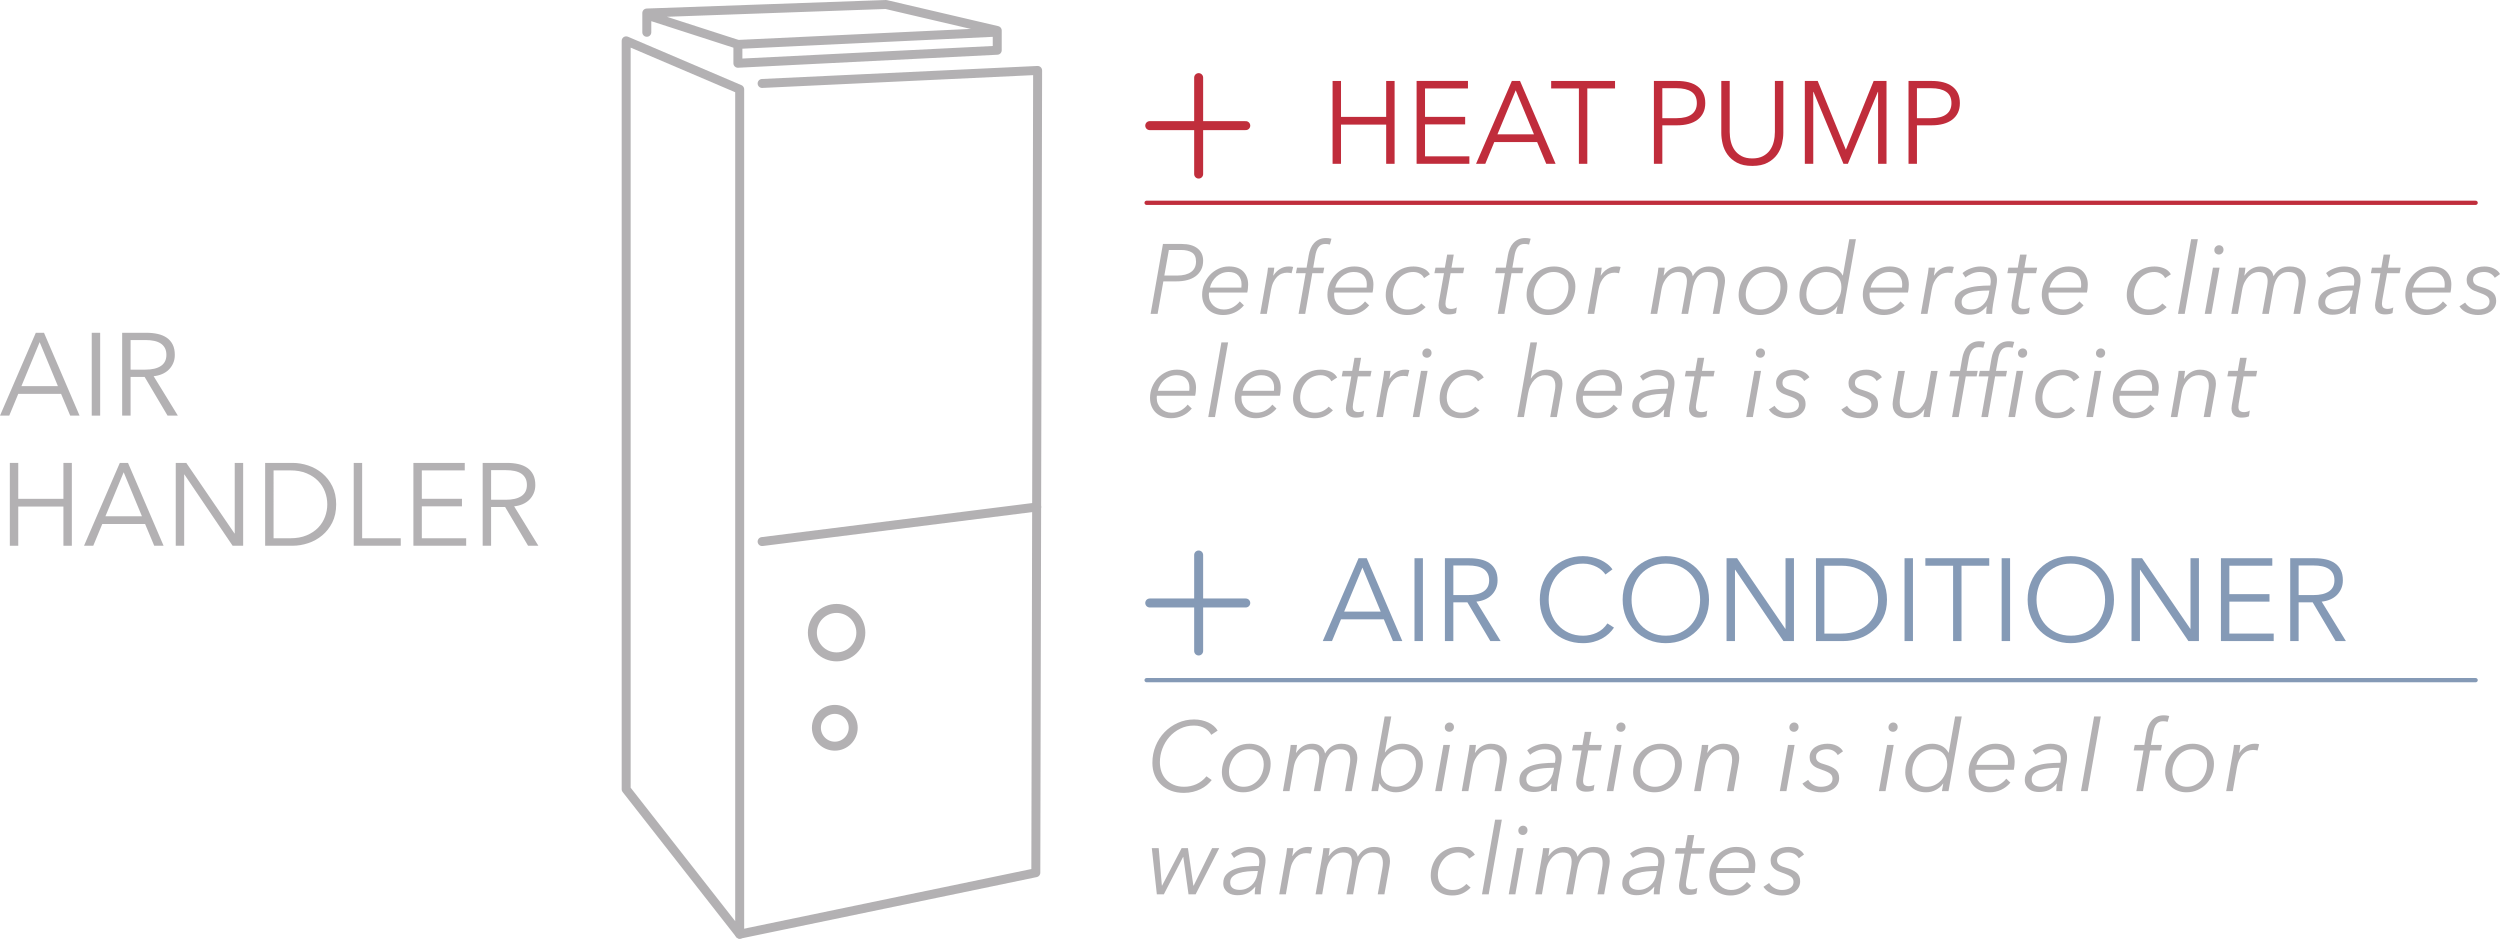 <?xml version="1.0" encoding="iso-8859-1"?>
<!-- Generator: Adobe Illustrator 26.2.1, SVG Export Plug-In . SVG Version: 6.00 Build 0)  -->
<svg version="1.1" id="Layer_2_00000094582602922538154840000010311178940538074788_"
	 xmlns="http://www.w3.org/2000/svg" xmlns:xlink="http://www.w3.org/1999/xlink" x="0px" y="0px" viewBox="0 0 557.176 209.201"
	 style="enable-background:new 0 0 557.176 209.201;" xml:space="preserve">
<polyline style="fill:none;stroke:#B3B1B3;stroke-width:2;stroke-linecap:round;stroke-linejoin:round;stroke-miterlimit:10;" points="
	164.854,208.2 139.554,175.9 139.554,9.1 164.854,19.9 164.854,208.2 "/>
<polyline style="fill:none;stroke:#B3B1B3;stroke-width:2;stroke-linecap:round;stroke-linejoin:round;stroke-miterlimit:10;" points="
	169.854,18.6 231.254,15.7 230.854,194.499 164.854,208.2 "/>
<line style="fill:none;stroke:#B3B1B3;stroke-width:2;stroke-linecap:round;stroke-linejoin:round;stroke-miterlimit:10;" x1="169.854" y1="120.7" x2="231.054" y2="112.999"/>
<circle style="fill:none;stroke:#B3B1B3;stroke-width:2;stroke-linecap:round;stroke-linejoin:round;stroke-miterlimit:10;" cx="186.454" cy="141" r="5.4"/>
<circle style="fill:none;stroke:#B3B1B3;stroke-width:2;stroke-linecap:round;stroke-linejoin:round;stroke-miterlimit:10;" cx="186.054" cy="162.2" r="4.1"/>
<polyline style="fill:none;stroke:#B3B1B3;stroke-width:2;stroke-linecap:round;stroke-linejoin:round;stroke-miterlimit:10;" points="
	144.154,7.2 144.154,2.9 197.454,1 222.254,6.8 222.254,11.2 164.454,14.1 164.454,9.9 145.254,3.7 "/>
<line style="fill:none;stroke:#B3B1B3;stroke-width:2;stroke-linecap:round;stroke-linejoin:round;stroke-miterlimit:10;" x1="221.454" y1="7.2" x2="164.454" y2="9.9"/>
<line style="fill:none;stroke:#C02E3C;stroke-width:2;stroke-linecap:round;stroke-linejoin:round;stroke-miterlimit:10;" x1="267.143" y1="17.299" x2="267.143" y2="38.799"/>
<line style="fill:none;stroke:#C02E3C;stroke-width:2;stroke-linecap:round;stroke-linejoin:round;stroke-miterlimit:10;" x1="256.243" y1="27.999" x2="277.643" y2="27.999"/>
<g>
	<g style="enable-background:new    ;">
		<path style="fill:#B3B1B3;" d="M2.06,92.632H0l7.98-18.464h1.826l7.928,18.464h-2.086l-2.034-4.851H4.07L2.06,92.632z
			 M4.772,86.06h8.136L8.84,76.255L4.772,86.06z"/>
		<path style="fill:#B3B1B3;" d="M22.323,92.632h-1.878V74.168h1.878V92.632z"/>
		<path style="fill:#B3B1B3;" d="M29.104,92.632h-1.878V74.168h5.424c0.904,0,1.743,0.088,2.517,0.261
			c0.773,0.175,1.443,0.457,2.008,0.848c0.565,0.392,1.004,0.9,1.317,1.525c0.313,0.626,0.469,1.392,0.469,2.295
			c0,0.679-0.122,1.296-0.365,1.852c-0.244,0.557-0.574,1.039-0.991,1.448c-0.417,0.408-0.913,0.734-1.486,0.978
			s-1.2,0.4-1.878,0.47l5.398,8.788h-2.295L32.233,84h-3.129V92.632z M29.104,82.383h3.26c1.513,0,2.677-0.273,3.495-0.821
			c0.817-0.548,1.226-1.369,1.226-2.465c0-0.608-0.113-1.121-0.339-1.538c-0.227-0.417-0.539-0.757-0.939-1.018
			c-0.4-0.261-0.887-0.451-1.46-0.573c-0.574-0.121-1.208-0.183-1.904-0.183h-3.339V82.383z"/>
	</g>
	<g style="enable-background:new    ;">
		<path style="fill:#B3B1B3;" d="M2.19,103.168h1.878v8.007h10.066v-8.007h1.877v18.464h-1.877v-8.736H4.068v8.736H2.19V103.168z"/>
		<path style="fill:#B3B1B3;" d="M20.784,121.632h-2.06l7.98-18.464h1.826l7.928,18.464h-2.086l-2.034-4.851h-9.544L20.784,121.632z
			 M23.497,115.06h8.136l-4.068-9.805L23.497,115.06z"/>
		<path style="fill:#B3B1B3;" d="M52.261,118.894h0.052v-15.726h1.878v18.464h-2.347L41.1,105.75h-0.052v15.882H39.17v-18.464h2.347
			L52.261,118.894z"/>
		<path style="fill:#B3B1B3;" d="M59.093,103.168h6.128c1.147,0,2.299,0.191,3.456,0.574s2.199,0.961,3.129,1.734
			c0.93,0.773,1.682,1.738,2.256,2.895c0.574,1.157,0.861,2.499,0.861,4.029c0,1.547-0.287,2.895-0.861,4.042
			c-0.574,1.147-1.326,2.108-2.256,2.882c-0.93,0.774-1.973,1.352-3.129,1.734c-1.156,0.382-2.308,0.573-3.456,0.573h-6.128V103.168
			z M60.971,119.963H64.7c1.391,0,2.604-0.217,3.638-0.652c1.034-0.434,1.891-1.004,2.569-1.708
			c0.678-0.704,1.187-1.508,1.525-2.412c0.339-0.903,0.508-1.834,0.508-2.79s-0.169-1.887-0.508-2.791
			c-0.339-0.903-0.848-1.708-1.525-2.412c-0.678-0.704-1.535-1.273-2.569-1.708c-1.035-0.435-2.248-0.652-3.638-0.652h-3.729
			C60.971,104.838,60.971,119.963,60.971,119.963z"/>
		<path style="fill:#B3B1B3;" d="M80.712,119.963h8.606v1.669H78.834v-18.464h1.878V119.963z"/>
		<path style="fill:#B3B1B3;" d="M94.012,119.963h9.884v1.669H92.134v-18.464h11.449v1.669h-9.571v6.338h8.945v1.669h-8.945V119.963
			z"/>
		<path style="fill:#B3B1B3;" d="M109.45,121.632h-1.878v-18.464h5.424c0.904,0,1.743,0.088,2.517,0.261
			c0.773,0.175,1.443,0.457,2.008,0.848c0.565,0.392,1.004,0.9,1.317,1.525c0.313,0.626,0.469,1.392,0.469,2.295
			c0,0.679-0.122,1.296-0.365,1.852c-0.244,0.557-0.574,1.039-0.991,1.448c-0.417,0.408-0.913,0.734-1.486,0.978
			s-1.2,0.4-1.878,0.47l5.398,8.788h-2.295l-5.111-8.632h-3.129L109.45,121.632L109.45,121.632z M109.45,111.383h3.26
			c1.513,0,2.677-0.273,3.495-0.821c0.817-0.548,1.226-1.369,1.226-2.465c0-0.608-0.113-1.121-0.339-1.538
			c-0.227-0.417-0.539-0.757-0.939-1.018c-0.4-0.261-0.887-0.451-1.46-0.573c-0.574-0.121-1.208-0.183-1.904-0.183h-3.338
			L109.45,111.383L109.45,111.383z"/>
	</g>
</g>
<g style="enable-background:new    ;">
	<path style="fill:#C02C3B;" d="M296.993,18.044h1.878v8.007h10.066v-8.007h1.878v18.464h-1.878v-8.736h-10.066v8.736h-1.878V18.044
		z"/>
	<path style="fill:#C02C3B;" d="M317.596,34.839h9.884v1.669h-11.762V18.044h11.448v1.669h-9.57v6.338h8.944v1.669h-8.944V34.839z"
		/>
	<path style="fill:#C02C3B;" d="M331.025,36.508h-2.06l7.979-18.464h1.826l7.928,18.464h-2.087l-2.034-4.851h-9.544L331.025,36.508z
		 M333.738,29.936h8.136l-4.067-9.805L333.738,29.936z"/>
	<path style="fill:#C02C3B;" d="M353.766,36.508h-1.877V19.713h-6.181v-1.669h14.238v1.669h-6.181v16.795H353.766z"/>
	<path style="fill:#C02C3B;" d="M368.604,18.044h5.216c0.939,0,1.791,0.101,2.556,0.3c0.766,0.2,1.422,0.505,1.97,0.913
		c0.547,0.409,0.969,0.922,1.265,1.539c0.295,0.617,0.443,1.343,0.443,2.177c0,0.835-0.152,1.562-0.457,2.178
		c-0.304,0.617-0.729,1.131-1.277,1.539s-1.209,0.717-1.982,0.926c-0.773,0.208-1.63,0.312-2.568,0.312h-3.286v8.58h-1.878V18.044
		H368.604z M370.482,26.337h3.182c1.478,0,2.599-0.286,3.364-0.86c0.765-0.573,1.147-1.408,1.147-2.504
		c0-1.147-0.396-1.985-1.187-2.517c-0.791-0.529-1.899-0.795-3.325-0.795h-3.182v6.676H370.482z"/>
	<path style="fill:#C02C3B;" d="M390.536,36.978c-1.391,0-2.529-0.239-3.416-0.718c-0.887-0.478-1.591-1.082-2.112-1.812
		c-0.521-0.729-0.883-1.525-1.082-2.386c-0.2-0.86-0.3-1.673-0.3-2.438v-11.58h1.877v11.37c0,0.748,0.087,1.474,0.261,2.178
		c0.174,0.704,0.457,1.33,0.848,1.878c0.392,0.548,0.908,0.991,1.552,1.33c0.644,0.339,1.435,0.509,2.373,0.509
		c0.939,0,1.73-0.17,2.373-0.509c0.644-0.339,1.161-0.782,1.552-1.33c0.392-0.548,0.674-1.174,0.848-1.878
		c0.174-0.704,0.261-1.43,0.261-2.178v-11.37h1.878v11.579c0,0.766-0.101,1.578-0.3,2.438c-0.2,0.86-0.561,1.656-1.082,2.386
		s-1.23,1.335-2.126,1.812C393.044,36.739,391.909,36.978,390.536,36.978z"/>
	<path style="fill:#C02C3B;" d="M411.373,33.326h0.026l6.181-15.282h2.868v18.464h-1.878V20.47h-0.052l-6.676,16.038h-0.991
		l-6.676-16.038h-0.053v16.038h-1.878V18.044h2.869L411.373,33.326z"/>
	<path style="fill:#C02C3B;" d="M425.351,18.044h5.216c0.938,0,1.79,0.101,2.556,0.3c0.765,0.2,1.421,0.505,1.969,0.913
		c0.548,0.409,0.969,0.922,1.265,1.539s0.443,1.343,0.443,2.177c0,0.835-0.152,1.562-0.456,2.178
		c-0.305,0.617-0.73,1.131-1.278,1.539c-0.547,0.408-1.208,0.717-1.981,0.926c-0.774,0.208-1.63,0.312-2.569,0.312h-3.285v8.58
		h-1.878V18.044H425.351z M427.229,26.337h3.182c1.478,0,2.599-0.286,3.363-0.86c0.766-0.573,1.147-1.408,1.147-2.504
		c0-1.147-0.396-1.985-1.187-2.517c-0.791-0.529-1.899-0.795-3.324-0.795h-3.182v6.676H427.229z"/>
</g>
<line style="fill:none;stroke:#C02E3C;stroke-width:0.947;stroke-linecap:round;stroke-linejoin:round;stroke-miterlimit:10;" x1="255.543" y1="45.199" x2="551.744" y2="45.199"/>
<line style="fill:none;stroke:#859AB6;stroke-width:2;stroke-linecap:round;stroke-linejoin:round;stroke-miterlimit:10;" x1="267.143" y1="123.688" x2="267.143" y2="145.087"/>
<line style="fill:none;stroke:#859AB6;stroke-width:2;stroke-linecap:round;stroke-linejoin:round;stroke-miterlimit:10;" x1="256.243" y1="134.387" x2="277.643" y2="134.387"/>
<g style="enable-background:new    ;">
	<path style="fill:#859AB6;" d="M296.863,142.875h-2.061l7.98-18.464h1.825l7.928,18.464h-2.086l-2.034-4.851h-9.545
		L296.863,142.875z M299.575,136.303h8.137l-4.068-9.805L299.575,136.303z"/>
	<path style="fill:#859AB6;" d="M317.126,142.875h-1.878v-18.464h1.878V142.875z"/>
	<path style="fill:#859AB6;" d="M323.906,142.875h-1.878v-18.464h5.425c0.903,0,1.743,0.088,2.517,0.261
		c0.773,0.175,1.442,0.457,2.008,0.848c0.565,0.392,1.004,0.9,1.317,1.525c0.312,0.626,0.469,1.392,0.469,2.295
		c0,0.679-0.121,1.296-0.364,1.852c-0.244,0.557-0.574,1.039-0.991,1.448c-0.417,0.408-0.913,0.734-1.486,0.978
		c-0.574,0.243-1.2,0.4-1.878,0.47l5.398,8.788h-2.295l-5.111-8.632h-3.13L323.906,142.875L323.906,142.875z M323.906,132.626h3.26
		c1.513,0,2.678-0.273,3.495-0.821c0.816-0.548,1.226-1.369,1.226-2.465c0-0.608-0.113-1.121-0.339-1.538
		c-0.227-0.417-0.539-0.757-0.939-1.018s-0.887-0.451-1.46-0.573c-0.574-0.121-1.209-0.183-1.904-0.183h-3.338v6.598H323.906z"/>
	<path style="fill:#859AB6;" d="M359.712,139.876c-0.312,0.47-0.69,0.913-1.134,1.331s-0.957,0.786-1.539,1.104
		c-0.583,0.317-1.226,0.569-1.93,0.755s-1.474,0.278-2.308,0.278c-1.392,0-2.678-0.244-3.86-0.73s-2.199-1.16-3.051-2.021
		c-0.853-0.86-1.517-1.882-1.995-3.063c-0.479-1.183-0.717-2.478-0.717-3.886s0.243-2.703,0.729-3.886
		c0.487-1.183,1.161-2.204,2.021-3.064s1.878-1.534,3.051-2.021c1.174-0.486,2.447-0.729,3.821-0.729
		c0.678,0,1.343,0.07,1.994,0.212c0.652,0.141,1.266,0.34,1.839,0.596c0.574,0.256,1.096,0.564,1.564,0.923
		c0.47,0.358,0.861,0.764,1.174,1.216l-1.564,1.147c-0.191-0.295-0.448-0.591-0.77-0.887c-0.322-0.295-0.7-0.556-1.135-0.782
		s-0.908-0.408-1.421-0.548c-0.513-0.139-1.065-0.208-1.656-0.208c-1.199,0-2.273,0.217-3.221,0.649
		c-0.947,0.434-1.751,1.019-2.412,1.755c-0.661,0.736-1.165,1.59-1.513,2.561s-0.521,1.993-0.521,3.067s0.179,2.097,0.535,3.067
		c0.355,0.971,0.864,1.823,1.525,2.56c0.66,0.737,1.464,1.322,2.412,1.755c0.947,0.434,2.012,0.65,3.194,0.65
		c1.061,0,2.069-0.218,3.025-0.652s1.756-1.13,2.399-2.086L359.712,139.876z"/>
	<path style="fill:#859AB6;" d="M380.888,133.644c0,1.408-0.243,2.703-0.73,3.886c-0.486,1.182-1.16,2.203-2.021,3.063
		c-0.861,0.861-1.878,1.535-3.052,2.021c-1.173,0.486-2.447,0.73-3.82,0.73s-2.646-0.244-3.82-0.73s-2.19-1.16-3.051-2.021
		c-0.861-0.86-1.535-1.882-2.021-3.063c-0.487-1.183-0.73-2.478-0.73-3.886s0.243-2.703,0.73-3.886
		c0.486-1.183,1.16-2.204,2.021-3.064c0.86-0.86,1.877-1.534,3.051-2.021c1.174-0.486,2.447-0.729,3.82-0.729
		s2.647,0.243,3.82,0.729c1.174,0.487,2.19,1.161,3.052,2.021c0.86,0.86,1.534,1.882,2.021,3.064
		C380.645,130.941,380.888,132.236,380.888,133.644z M378.905,133.657c0-1.076-0.174-2.101-0.521-3.072s-0.852-1.827-1.512-2.564
		c-0.661-0.737-1.465-1.323-2.413-1.758c-0.947-0.434-2.012-0.65-3.194-0.65s-2.247,0.217-3.194,0.65
		c-0.948,0.435-1.752,1.021-2.412,1.758c-0.661,0.737-1.165,1.593-1.513,2.564c-0.349,0.972-0.521,1.996-0.521,3.072
		s0.173,2.101,0.521,3.072c0.348,0.973,0.852,1.822,1.513,2.552c0.66,0.729,1.464,1.311,2.412,1.744
		c0.947,0.435,2.012,0.651,3.194,0.651s2.247-0.217,3.194-0.651c0.948-0.434,1.752-1.016,2.413-1.744
		c0.66-0.729,1.164-1.579,1.512-2.552C378.731,135.757,378.905,134.733,378.905,133.657z"/>
	<path style="fill:#859AB6;" d="M397.891,140.137h0.052v-15.726h1.878v18.464h-2.347l-10.744-15.882h-0.053v15.882h-1.878v-18.464
		h2.348L397.891,140.137z"/>
	<path style="fill:#859AB6;" d="M404.723,124.411h6.129c1.147,0,2.299,0.191,3.455,0.574s2.199,0.961,3.13,1.734
		c0.93,0.773,1.682,1.738,2.256,2.895c0.573,1.156,0.86,2.499,0.86,4.029c0,1.547-0.287,2.895-0.86,4.042
		c-0.574,1.147-1.326,2.108-2.256,2.882c-0.931,0.773-1.974,1.352-3.13,1.734c-1.156,0.382-2.308,0.573-3.455,0.573h-6.129V124.411z
		 M406.601,141.206h3.729c1.391,0,2.604-0.217,3.638-0.652c1.034-0.434,1.891-1.004,2.569-1.708s1.187-1.508,1.525-2.412
		c0.339-0.903,0.508-1.834,0.508-2.79s-0.169-1.887-0.508-2.791c-0.339-0.903-0.848-1.708-1.525-2.412
		c-0.679-0.704-1.535-1.273-2.569-1.708s-2.247-0.652-3.638-0.652h-3.729V141.206z"/>
	<path style="fill:#859AB6;" d="M426.342,142.875h-1.878v-18.464h1.878V142.875z"/>
	<path style="fill:#859AB6;" d="M437.164,142.875h-1.877V126.08h-6.181v-1.669h14.238v1.669h-6.181v16.795H437.164z"/>
	<path style="fill:#859AB6;" d="M447.986,142.875h-1.878v-18.464h1.878V142.875z"/>
	<path style="fill:#859AB6;" d="M471.145,133.644c0,1.408-0.244,2.703-0.73,3.886c-0.487,1.182-1.161,2.203-2.021,3.063
		c-0.86,0.861-1.877,1.535-3.051,2.021s-2.447,0.73-3.82,0.73c-1.374,0-2.647-0.244-3.821-0.73c-1.173-0.486-2.19-1.16-3.051-2.021
		c-0.86-0.86-1.534-1.882-2.021-3.063c-0.486-1.183-0.729-2.478-0.729-3.886s0.243-2.703,0.729-3.886
		c0.487-1.183,1.161-2.204,2.021-3.064s1.878-1.534,3.051-2.021c1.174-0.486,2.447-0.729,3.821-0.729
		c1.373,0,2.646,0.243,3.82,0.729c1.174,0.487,2.19,1.161,3.051,2.021s1.534,1.882,2.021,3.064
		C470.9,130.941,471.145,132.236,471.145,133.644z M469.162,133.657c0-1.076-0.174-2.101-0.521-3.072s-0.853-1.827-1.513-2.564
		c-0.661-0.737-1.465-1.323-2.412-1.758c-0.948-0.434-2.013-0.65-3.194-0.65c-1.183,0-2.248,0.217-3.195,0.65
		c-0.947,0.435-1.751,1.021-2.412,1.758c-0.661,0.737-1.165,1.593-1.513,2.564s-0.521,1.996-0.521,3.072s0.174,2.101,0.521,3.072
		c0.348,0.973,0.852,1.822,1.513,2.552c0.661,0.729,1.465,1.311,2.412,1.744c0.947,0.435,2.013,0.651,3.195,0.651
		s2.246-0.217,3.194-0.651c0.947-0.434,1.751-1.016,2.412-1.744c0.66-0.729,1.165-1.579,1.513-2.552
		C468.988,135.757,469.162,134.733,469.162,133.657z"/>
	<path style="fill:#859AB6;" d="M488.147,140.137h0.052v-15.726h1.878v18.464h-2.348l-10.744-15.882h-0.052v15.882h-1.878v-18.464
		h2.347L488.147,140.137z"/>
	<path style="fill:#859AB6;" d="M496.857,141.206h9.884v1.669h-11.762v-18.464h11.448v1.669h-9.57v6.338h8.944v1.669h-8.944
		L496.857,141.206L496.857,141.206z"/>
	<path style="fill:#859AB6;" d="M512.296,142.875h-1.878v-18.464h5.424c0.904,0,1.743,0.088,2.517,0.261
		c0.773,0.175,1.443,0.457,2.009,0.848c0.564,0.392,1.004,0.9,1.316,1.525c0.313,0.626,0.47,1.392,0.47,2.295
		c0,0.679-0.122,1.296-0.365,1.852c-0.243,0.557-0.573,1.039-0.991,1.448c-0.417,0.408-0.912,0.734-1.486,0.978
		c-0.573,0.243-1.199,0.4-1.878,0.47l5.398,8.788h-2.295l-5.111-8.632h-3.129L512.296,142.875L512.296,142.875z M512.296,132.626
		h3.26c1.513,0,2.677-0.273,3.494-0.821s1.226-1.369,1.226-2.465c0-0.608-0.113-1.121-0.339-1.538
		c-0.227-0.417-0.539-0.757-0.938-1.018c-0.4-0.261-0.887-0.451-1.461-0.573c-0.573-0.121-1.208-0.183-1.903-0.183h-3.338v6.598
		H512.296z"/>
</g>
<g>
	<g>
		<g style="enable-background:new    ;">
			<path style="fill:#B3B1B3;" d="M270.056,173.853c-0.308,0.396-0.667,0.767-1.078,1.111s-0.876,0.646-1.397,0.901
				c-0.521,0.257-1.093,0.462-1.716,0.616c-0.624,0.154-1.302,0.231-2.035,0.231c-1.042,0-1.991-0.162-2.849-0.484
				s-1.595-0.777-2.211-1.364c-0.616-0.586-1.093-1.29-1.43-2.112c-0.338-0.82-0.506-1.73-0.506-2.728
				c0-1.35,0.242-2.61,0.726-3.784c0.484-1.173,1.147-2.196,1.991-3.068c0.843-0.873,1.829-1.562,2.959-2.068
				c1.129-0.506,2.339-0.759,3.63-0.759c0.572,0,1.125,0.059,1.661,0.176c0.535,0.117,1.03,0.282,1.485,0.495
				s0.861,0.473,1.221,0.781c0.359,0.308,0.649,0.652,0.869,1.033l-1.43,0.946c-0.118-0.249-0.29-0.498-0.517-0.748
				c-0.228-0.249-0.502-0.473-0.825-0.671s-0.693-0.355-1.111-0.473s-0.884-0.177-1.397-0.177c-1.115,0-2.138,0.231-3.069,0.693
				c-0.932,0.462-1.731,1.071-2.398,1.826c-0.667,0.756-1.188,1.624-1.562,2.606c-0.374,0.983-0.561,1.995-0.561,3.036
				c0,0.763,0.117,1.479,0.352,2.146c0.235,0.667,0.583,1.246,1.045,1.737c0.462,0.492,1.026,0.881,1.694,1.166
				c0.667,0.286,1.441,0.43,2.321,0.43c0.938,0,1.833-0.188,2.684-0.562s1.613-0.964,2.288-1.771L270.056,173.853z"/>
			<path style="fill:#B3B1B3;" d="M277.074,176.58c-0.689,0-1.328-0.109-1.914-0.33c-0.587-0.22-1.089-0.523-1.507-0.912
				s-0.745-0.858-0.979-1.408c-0.235-0.55-0.352-1.155-0.352-1.815c0-0.865,0.15-1.683,0.451-2.453
				c0.3-0.77,0.722-1.444,1.265-2.023s1.188-1.038,1.936-1.375c0.748-0.338,1.569-0.506,2.464-0.506
				c0.704,0,1.346,0.106,1.925,0.318c0.579,0.213,1.078,0.518,1.496,0.913c0.418,0.396,0.744,0.865,0.979,1.408
				c0.234,0.543,0.352,1.144,0.352,1.804c0,0.88-0.151,1.709-0.451,2.486c-0.301,0.777-0.723,1.452-1.265,2.023
				c-0.542,0.572-1.188,1.027-1.936,1.364C278.79,176.412,277.968,176.58,277.074,176.58z M281.65,170.297
				c0-0.47-0.073-0.908-0.22-1.312c-0.146-0.404-0.362-0.754-0.647-1.048c-0.285-0.295-0.632-0.526-1.042-0.695
				s-0.87-0.254-1.382-0.254c-0.644,0-1.236,0.137-1.777,0.408c-0.541,0.272-1.009,0.64-1.404,1.104
				c-0.395,0.463-0.706,0.999-0.932,1.609s-0.34,1.254-0.34,1.931c0,0.471,0.073,0.908,0.219,1.312
				c0.146,0.404,0.362,0.753,0.647,1.048c0.285,0.294,0.629,0.525,1.031,0.694s0.859,0.254,1.371,0.254
				c0.658,0,1.261-0.136,1.81-0.408c0.548-0.271,1.02-0.636,1.415-1.092c0.395-0.456,0.702-0.989,0.921-1.6
				S281.65,170.989,281.65,170.297z"/>
			<path style="fill:#B3B1B3;" d="M298.959,165.757c1.116,0,1.986,0.282,2.611,0.847c0.624,0.564,0.936,1.331,0.936,2.299
				c0,0.176-0.011,0.353-0.032,0.528c-0.022,0.176-0.048,0.366-0.077,0.571l-1.138,6.314h-1.48l1.012-5.698
				c0.088-0.454,0.132-0.887,0.132-1.298c0-0.719-0.168-1.287-0.506-1.705c-0.337-0.418-0.932-0.627-1.782-0.627
				c-0.542,0-1.008,0.11-1.396,0.33s-0.719,0.514-0.99,0.88c-0.271,0.367-0.483,0.777-0.638,1.232
				c-0.154,0.454-0.275,0.924-0.363,1.408l-0.968,5.478h-1.474l1.077-5.984c0.089-0.483,0.133-0.931,0.133-1.342
				c0-0.616-0.151-1.104-0.451-1.463c-0.301-0.359-0.833-0.539-1.596-0.539c-0.352,0-0.719,0.081-1.1,0.242
				c-0.382,0.161-0.741,0.411-1.078,0.748c-0.337,0.338-0.638,0.759-0.902,1.265s-0.455,1.104-0.572,1.793l-0.924,5.28h-1.474
				l1.408-8.03c0.058-0.278,0.121-0.638,0.187-1.078c0.066-0.439,0.113-0.836,0.143-1.188h1.408c-0.03,0.278-0.066,0.587-0.11,0.924
				c-0.044,0.338-0.088,0.616-0.132,0.836h0.044c0.426-0.63,0.94-1.125,1.543-1.485c0.602-0.358,1.278-0.538,2.027-0.538
				c0.279,0,0.569,0.029,0.87,0.088s0.588,0.172,0.859,0.341c0.272,0.169,0.511,0.393,0.717,0.671
				c0.205,0.278,0.353,0.638,0.44,1.078c0.397-0.704,0.903-1.243,1.521-1.617S298.166,165.757,298.959,165.757z"/>
			<path style="fill:#B3B1B3;" d="M307.434,174.578l-0.308,1.738h-1.475l2.948-16.632h1.474l-1.43,8.008h0.044
				c0.161-0.264,0.374-0.514,0.639-0.748c0.264-0.234,0.561-0.439,0.891-0.616c0.33-0.176,0.686-0.314,1.067-0.418
				c0.381-0.103,0.776-0.153,1.188-0.153c0.704,0,1.338,0.106,1.903,0.318c0.564,0.213,1.052,0.518,1.463,0.913
				c0.41,0.396,0.726,0.865,0.946,1.408s0.329,1.144,0.329,1.804c0,0.88-0.153,1.709-0.462,2.486
				c-0.308,0.777-0.729,1.452-1.265,2.023c-0.535,0.572-1.174,1.027-1.914,1.364c-0.741,0.338-1.544,0.506-2.409,0.506
				c-0.366,0-0.729-0.044-1.089-0.132s-0.7-0.216-1.022-0.385c-0.323-0.169-0.613-0.378-0.869-0.627
				c-0.257-0.249-0.459-0.535-0.605-0.858h-0.044V174.578z M315.573,170.297c0-0.456-0.069-0.886-0.209-1.29
				c-0.139-0.404-0.348-0.757-0.627-1.059c-0.278-0.302-0.615-0.537-1.012-0.706c-0.396-0.169-0.857-0.254-1.386-0.254
				c-0.646,0-1.247,0.133-1.804,0.397c-0.558,0.265-1.042,0.628-1.452,1.092c-0.411,0.463-0.733,1-0.969,1.61
				c-0.234,0.61-0.352,1.254-0.352,1.93c0,0.485,0.077,0.931,0.231,1.335c0.153,0.404,0.377,0.757,0.671,1.059
				c0.293,0.302,0.642,0.533,1.045,0.694c0.403,0.162,0.861,0.243,1.375,0.243c0.674,0,1.287-0.133,1.837-0.397
				s1.022-0.625,1.419-1.08c0.396-0.456,0.7-0.989,0.913-1.6C315.467,171.661,315.573,171.003,315.573,170.297z"/>
			<path style="fill:#B3B1B3;" d="M321.338,176.317h-1.475l1.826-10.296h1.474L321.338,176.317z M324.044,162.038
				c0,0.294-0.1,0.543-0.298,0.748c-0.197,0.206-0.443,0.309-0.736,0.309c-0.279,0-0.518-0.088-0.715-0.265
				c-0.198-0.176-0.297-0.418-0.297-0.726s0.105-0.564,0.318-0.771c0.213-0.205,0.458-0.308,0.737-0.308
				c0.278,0,0.513,0.092,0.704,0.275C323.948,161.486,324.044,161.731,324.044,162.038z"/>
			<path style="fill:#B3B1B3;" d="M328.949,166.021c-0.029,0.278-0.065,0.587-0.109,0.924c-0.044,0.338-0.088,0.616-0.133,0.836
				h0.045c0.396-0.63,0.908-1.125,1.533-1.485c0.625-0.358,1.291-0.538,1.997-0.538c1.118,0,1.99,0.282,2.615,0.847
				s0.938,1.331,0.938,2.299c0,0.176-0.012,0.353-0.033,0.528c-0.022,0.176-0.048,0.366-0.077,0.571l-1.138,6.314h-1.48l1.012-5.698
				c0.088-0.454,0.133-0.887,0.133-1.298c0-0.719-0.169-1.287-0.507-1.705c-0.337-0.418-0.932-0.627-1.781-0.627
				c-0.396,0-0.792,0.081-1.188,0.242c-0.396,0.161-0.767,0.411-1.111,0.748c-0.345,0.338-0.648,0.759-0.912,1.265
				c-0.265,0.506-0.455,1.104-0.572,1.793l-0.924,5.28h-1.475l1.408-8.03c0.059-0.278,0.121-0.638,0.188-1.078
				c0.065-0.439,0.113-0.836,0.143-1.188L328.949,166.021L328.949,166.021z"/>
			<path style="fill:#B3B1B3;" d="M346.55,170.002c0.044-0.249,0.073-0.443,0.088-0.583c0.015-0.139,0.022-0.267,0.022-0.385
				c0-0.748-0.213-1.275-0.639-1.584c-0.425-0.308-1.02-0.462-1.781-0.462c-0.616,0-1.211,0.121-1.782,0.363
				c-0.572,0.242-1.049,0.531-1.431,0.869l-0.659-0.99c0.498-0.44,1.114-0.796,1.848-1.067c0.733-0.271,1.459-0.406,2.178-0.406
				c0.484,0,0.949,0.055,1.397,0.165c0.447,0.109,0.836,0.285,1.166,0.527s0.594,0.55,0.792,0.924s0.297,0.825,0.297,1.354
				c0,0.132-0.008,0.312-0.022,0.539s-0.036,0.414-0.065,0.561l-0.748,4.181c-0.074,0.396-0.132,0.807-0.176,1.231
				c-0.044,0.426-0.066,0.785-0.066,1.078h-1.32c0-0.249,0.012-0.521,0.033-0.814c0.022-0.293,0.055-0.579,0.099-0.857h-0.044
				c-0.293,0.338-0.586,0.627-0.88,0.869c-0.293,0.242-0.598,0.437-0.913,0.583s-0.652,0.253-1.012,0.318
				c-0.359,0.066-0.752,0.1-1.177,0.1c-0.353,0-0.712-0.044-1.078-0.132c-0.367-0.089-0.7-0.238-1.001-0.451
				s-0.55-0.487-0.748-0.825c-0.198-0.337-0.297-0.755-0.297-1.254c0-0.821,0.234-1.485,0.704-1.991
				c0.469-0.506,1.081-0.895,1.837-1.166c0.755-0.271,1.603-0.454,2.541-0.55S345.597,170.002,346.55,170.002z M346,171.124
				c-0.66,0-1.335,0.033-2.024,0.1c-0.689,0.065-1.316,0.19-1.881,0.374s-1.026,0.439-1.386,0.77s-0.539,0.767-0.539,1.31
				c0,0.322,0.059,0.59,0.176,0.803s0.275,0.382,0.473,0.506c0.198,0.125,0.426,0.213,0.683,0.264
				c0.256,0.052,0.517,0.077,0.781,0.077c0.527,0,1.012-0.088,1.451-0.264c0.44-0.176,0.829-0.418,1.166-0.727
				c0.338-0.308,0.616-0.663,0.836-1.066c0.221-0.403,0.374-0.832,0.463-1.287l0.153-0.858H346V171.124z"/>
			<path style="fill:#B3B1B3;" d="M356.758,167.252h-2.794l-1.078,6.045c-0.044,0.265-0.066,0.501-0.066,0.706
				c0,0.485,0.117,0.81,0.353,0.971c0.234,0.162,0.542,0.243,0.924,0.243c0.205,0,0.433-0.031,0.682-0.094
				c0.249-0.063,0.44-0.149,0.572-0.259l-0.176,1.276c-0.191,0.103-0.437,0.18-0.737,0.23c-0.301,0.052-0.62,0.077-0.957,0.077
				c-0.249,0-0.503-0.029-0.759-0.088c-0.257-0.059-0.492-0.165-0.704-0.319c-0.213-0.153-0.389-0.362-0.528-0.627
				c-0.14-0.264-0.209-0.601-0.209-1.012c0-0.205,0.022-0.439,0.066-0.704l1.144-6.446h-2.134l0.242-1.231h2.09l0.506-2.904h1.475
				l-0.507,2.904h2.839L356.758,167.252z"/>
			<path style="fill:#B3B1B3;" d="M359.573,176.317h-1.474l1.826-10.296h1.474L359.573,176.317z M362.279,162.038
				c0,0.294-0.099,0.543-0.297,0.748c-0.198,0.206-0.443,0.309-0.737,0.309c-0.278,0-0.517-0.088-0.715-0.265
				c-0.198-0.176-0.297-0.418-0.297-0.726s0.106-0.564,0.319-0.771c0.212-0.205,0.458-0.308,0.736-0.308s0.514,0.092,0.704,0.275
				S362.279,161.731,362.279,162.038z"/>
			<path style="fill:#B3B1B3;" d="M368.726,176.58c-0.689,0-1.328-0.109-1.914-0.33c-0.587-0.22-1.089-0.523-1.507-0.912
				s-0.745-0.858-0.979-1.408s-0.352-1.155-0.352-1.815c0-0.865,0.15-1.683,0.451-2.453c0.3-0.77,0.722-1.444,1.265-2.023
				c0.542-0.579,1.188-1.038,1.936-1.375c0.748-0.338,1.569-0.506,2.464-0.506c0.704,0,1.346,0.106,1.926,0.318
				c0.579,0.213,1.078,0.518,1.496,0.913c0.418,0.396,0.744,0.865,0.979,1.408s0.353,1.144,0.353,1.804
				c0,0.88-0.151,1.709-0.451,2.486c-0.301,0.777-0.723,1.452-1.266,2.023c-0.542,0.572-1.188,1.027-1.936,1.364
				C370.441,176.412,369.62,176.58,368.726,176.58z M373.302,170.297c0-0.47-0.073-0.908-0.22-1.312
				c-0.146-0.404-0.362-0.754-0.647-1.048c-0.285-0.295-0.632-0.526-1.042-0.695c-0.409-0.169-0.87-0.254-1.382-0.254
				c-0.644,0-1.236,0.137-1.777,0.408c-0.541,0.272-1.009,0.64-1.404,1.104c-0.395,0.463-0.705,0.999-0.932,1.609
				s-0.34,1.254-0.34,1.931c0,0.471,0.072,0.908,0.219,1.312s0.362,0.753,0.647,1.048c0.285,0.294,0.629,0.525,1.031,0.694
				s0.858,0.254,1.371,0.254c0.658,0,1.261-0.136,1.81-0.408c0.549-0.271,1.021-0.636,1.415-1.092s0.702-0.989,0.921-1.6
				C373.191,171.639,373.302,170.989,373.302,170.297z"/>
			<path style="fill:#B3B1B3;" d="M380.737,166.021c-0.029,0.278-0.066,0.587-0.11,0.924c-0.044,0.338-0.088,0.616-0.132,0.836
				h0.044c0.397-0.63,0.908-1.125,1.533-1.485c0.626-0.358,1.291-0.538,1.998-0.538c1.117,0,1.989,0.282,2.614,0.847
				c0.626,0.564,0.938,1.331,0.938,2.299c0,0.176-0.011,0.353-0.033,0.528c-0.021,0.176-0.048,0.366-0.077,0.571l-1.137,6.314h-1.48
				l1.012-5.698c0.088-0.454,0.132-0.887,0.132-1.298c0-0.719-0.169-1.287-0.506-1.705c-0.338-0.418-0.932-0.627-1.782-0.627
				c-0.396,0-0.792,0.081-1.188,0.242c-0.396,0.161-0.767,0.411-1.111,0.748c-0.345,0.338-0.649,0.759-0.913,1.265
				s-0.455,1.104-0.572,1.793l-0.924,5.28h-1.474l1.408-8.03c0.058-0.278,0.12-0.638,0.187-1.078
				c0.066-0.439,0.113-0.836,0.143-1.188L380.737,166.021L380.737,166.021z"/>
			<path style="fill:#B3B1B3;" d="M398.14,176.317h-1.475l1.826-10.296h1.474L398.14,176.317z M400.846,162.038
				c0,0.294-0.1,0.543-0.298,0.748c-0.197,0.206-0.443,0.309-0.736,0.309c-0.279,0-0.518-0.088-0.715-0.265
				c-0.198-0.176-0.297-0.418-0.297-0.726s0.105-0.564,0.318-0.771c0.213-0.205,0.458-0.308,0.737-0.308
				c0.278,0,0.513,0.092,0.704,0.275C400.75,161.486,400.846,161.731,400.846,162.038z"/>
			<path style="fill:#B3B1B3;" d="M409.579,168.286c-0.205-0.381-0.514-0.692-0.924-0.935c-0.411-0.242-0.902-0.363-1.474-0.363
				c-0.265,0-0.539,0.029-0.825,0.088s-0.55,0.154-0.792,0.286s-0.44,0.305-0.594,0.518c-0.154,0.212-0.231,0.473-0.231,0.78
				c0,0.279,0.048,0.506,0.143,0.683c0.096,0.176,0.231,0.326,0.407,0.45c0.176,0.125,0.389,0.235,0.639,0.33
				c0.249,0.096,0.535,0.188,0.857,0.275c1.012,0.294,1.782,0.664,2.311,1.111c0.527,0.447,0.792,1.081,0.792,1.902
				c0,0.558-0.125,1.038-0.374,1.441c-0.25,0.403-0.565,0.733-0.946,0.99c-0.382,0.257-0.807,0.443-1.276,0.561
				s-0.932,0.176-1.386,0.176c-0.865,0-1.676-0.158-2.431-0.475c-0.756-0.317-1.346-0.805-1.771-1.461l1.276-0.836
				c0.249,0.426,0.623,0.788,1.122,1.089c0.498,0.301,1.078,0.451,1.737,0.451c0.323,0,0.639-0.033,0.946-0.1
				c0.308-0.065,0.583-0.169,0.825-0.309s0.437-0.323,0.583-0.551c0.146-0.229,0.22-0.497,0.22-0.806
				c0-0.544-0.217-0.959-0.648-1.245c-0.434-0.287-1.053-0.562-1.859-0.827c-0.308-0.104-0.616-0.221-0.924-0.353
				c-0.309-0.133-0.587-0.306-0.836-0.519c-0.25-0.213-0.451-0.471-0.605-0.771c-0.153-0.302-0.23-0.666-0.23-1.092
				c0-0.529,0.121-0.985,0.362-1.367c0.242-0.382,0.551-0.694,0.925-0.938c0.374-0.242,0.795-0.422,1.265-0.54
				c0.469-0.117,0.938-0.176,1.408-0.176c0.792,0,1.499,0.153,2.123,0.462c0.623,0.308,1.074,0.719,1.353,1.231L409.579,168.286z"/>
			<path style="fill:#B3B1B3;" d="M420.227,176.317h-1.474l1.826-10.296h1.474L420.227,176.317z M422.933,162.038
				c0,0.294-0.099,0.543-0.297,0.748c-0.198,0.206-0.443,0.309-0.737,0.309c-0.278,0-0.517-0.088-0.715-0.265
				c-0.198-0.176-0.297-0.418-0.297-0.726s0.106-0.564,0.319-0.771c0.212-0.205,0.458-0.308,0.736-0.308s0.514,0.092,0.704,0.275
				S422.933,161.731,422.933,162.038z"/>
			<path style="fill:#B3B1B3;" d="M424.627,172.137c0-0.88,0.15-1.709,0.451-2.486c0.3-0.777,0.722-1.452,1.265-2.024
				c0.542-0.571,1.185-1.026,1.925-1.363c0.74-0.338,1.544-0.506,2.409-0.506c0.748,0,1.448,0.168,2.101,0.506
				c0.652,0.337,1.147,0.836,1.485,1.496h0.044l1.43-8.074h1.475l-2.948,16.632h-1.474l0.308-1.694h-0.044
				c-0.338,0.528-0.844,0.987-1.519,1.375c-0.674,0.389-1.43,0.583-2.266,0.583c-0.704,0-1.339-0.106-1.903-0.318
				c-0.564-0.213-1.052-0.518-1.463-0.913c-0.41-0.396-0.726-0.865-0.945-1.408C424.736,173.399,424.627,172.797,424.627,172.137z
				 M426.167,172.04c0,0.471,0.069,0.904,0.209,1.301c0.139,0.397,0.348,0.747,0.627,1.048c0.278,0.302,0.616,0.537,1.012,0.706
				c0.396,0.169,0.858,0.254,1.386,0.254c0.646,0,1.247-0.133,1.805-0.397c0.557-0.265,1.041-0.628,1.451-1.092
				c0.411-0.463,0.733-0.996,0.969-1.6c0.234-0.603,0.352-1.249,0.352-1.94c0-0.485-0.077-0.931-0.23-1.334
				c-0.154-0.404-0.378-0.758-0.672-1.06c-0.293-0.301-0.646-0.533-1.056-0.694c-0.411-0.162-0.865-0.243-1.364-0.243
				c-0.675,0-1.287,0.133-1.837,0.397s-1.022,0.625-1.419,1.081c-0.396,0.455-0.7,0.988-0.913,1.599S426.167,171.334,426.167,172.04
				z"/>
			<path style="fill:#B3B1B3;" d="M440.291,171.565c-0.015,0.089-0.026,0.173-0.033,0.254c-0.008,0.082-0.011,0.159-0.011,0.232
				c0,0.487,0.084,0.931,0.253,1.328c0.168,0.398,0.403,0.745,0.704,1.04c0.3,0.295,0.652,0.523,1.056,0.687
				c0.403,0.162,0.84,0.243,1.309,0.243c0.807,0,1.511-0.18,2.112-0.539s1.085-0.781,1.452-1.266l0.924,0.881
				c-0.602,0.717-1.298,1.255-2.09,1.615s-1.636,0.54-2.53,0.54c-0.66,0-1.275-0.103-1.848-0.308s-1.067-0.498-1.485-0.88
				s-0.748-0.854-0.99-1.419c-0.241-0.564-0.362-1.206-0.362-1.925c0-0.836,0.153-1.636,0.462-2.398
				c0.308-0.763,0.729-1.43,1.265-2.002s1.166-1.03,1.893-1.375c0.726-0.345,1.507-0.517,2.343-0.517
				c1.408,0,2.475,0.374,3.201,1.121c0.726,0.748,1.089,1.717,1.089,2.904c0,0.176-0.015,0.444-0.044,0.803
				c-0.03,0.36-0.081,0.687-0.154,0.979h-8.516V171.565z M447.484,170.465c0.015-0.117,0.025-0.246,0.033-0.386
				c0.008-0.139,0.011-0.268,0.011-0.385c0-0.792-0.241-1.441-0.726-1.947s-1.195-0.759-2.134-0.759
				c-0.543,0-1.045,0.092-1.507,0.275c-0.463,0.184-0.873,0.437-1.232,0.759s-0.664,0.693-0.913,1.111s-0.426,0.861-0.528,1.331
				h6.996V170.465z"/>
			<path style="fill:#B3B1B3;" d="M459.188,170.002c0.044-0.249,0.073-0.443,0.088-0.583c0.015-0.139,0.022-0.267,0.022-0.385
				c0-0.748-0.213-1.275-0.639-1.584c-0.425-0.308-1.02-0.462-1.781-0.462c-0.616,0-1.211,0.121-1.782,0.363
				c-0.572,0.242-1.049,0.531-1.431,0.869l-0.659-0.99c0.498-0.44,1.114-0.796,1.848-1.067c0.733-0.271,1.459-0.406,2.178-0.406
				c0.484,0,0.949,0.055,1.397,0.165c0.447,0.109,0.836,0.285,1.166,0.527s0.594,0.55,0.792,0.924s0.297,0.825,0.297,1.354
				c0,0.132-0.008,0.312-0.022,0.539s-0.036,0.414-0.065,0.561l-0.748,4.181c-0.074,0.396-0.132,0.807-0.176,1.231
				c-0.044,0.426-0.066,0.785-0.066,1.078h-1.32c0-0.249,0.012-0.521,0.033-0.814c0.022-0.293,0.055-0.579,0.099-0.857h-0.044
				c-0.293,0.338-0.586,0.627-0.88,0.869c-0.293,0.242-0.598,0.437-0.913,0.583s-0.652,0.253-1.012,0.318
				c-0.359,0.066-0.752,0.1-1.177,0.1c-0.353,0-0.712-0.044-1.078-0.132c-0.367-0.089-0.7-0.238-1.001-0.451
				s-0.55-0.487-0.748-0.825c-0.198-0.337-0.297-0.755-0.297-1.254c0-0.821,0.234-1.485,0.704-1.991
				c0.469-0.506,1.081-0.895,1.837-1.166c0.755-0.271,1.603-0.454,2.541-0.55S458.235,170.002,459.188,170.002z M458.639,171.124
				c-0.66,0-1.335,0.033-2.024,0.1c-0.689,0.065-1.316,0.19-1.881,0.374s-1.026,0.439-1.386,0.77s-0.539,0.767-0.539,1.31
				c0,0.322,0.059,0.59,0.176,0.803s0.275,0.382,0.473,0.506c0.198,0.125,0.426,0.213,0.683,0.264
				c0.256,0.052,0.517,0.077,0.781,0.077c0.527,0,1.012-0.088,1.451-0.264c0.44-0.176,0.829-0.418,1.166-0.727
				c0.338-0.308,0.616-0.663,0.836-1.066c0.221-0.403,0.374-0.832,0.463-1.287l0.153-0.858h-0.352V171.124z"/>
			<path style="fill:#B3B1B3;" d="M465.282,176.317h-1.496l2.927-16.632h1.495L465.282,176.317z"/>
			<path style="fill:#B3B1B3;" d="M481.606,167.252h-2.42l-1.584,9.064h-1.474l1.584-9.064h-2.178l0.241-1.231h2.135l0.483-2.794
				c0.088-0.514,0.228-1.001,0.418-1.463s0.443-0.865,0.759-1.21s0.693-0.62,1.134-0.825c0.439-0.205,0.953-0.309,1.54-0.309
				c0.19,0,0.388,0.012,0.594,0.033c0.205,0.022,0.41,0.062,0.616,0.121l-0.353,1.298c-0.308-0.088-0.652-0.132-1.034-0.132
				c-0.352,0-0.656,0.066-0.913,0.198c-0.256,0.132-0.469,0.319-0.638,0.561s-0.308,0.525-0.418,0.848
				c-0.109,0.322-0.194,0.667-0.253,1.034l-0.462,2.64h2.464L481.606,167.252z"/>
			<path style="fill:#B3B1B3;" d="M487.305,176.58c-0.689,0-1.328-0.109-1.914-0.33c-0.587-0.22-1.089-0.523-1.507-0.912
				s-0.745-0.858-0.979-1.408s-0.352-1.155-0.352-1.815c0-0.865,0.15-1.683,0.451-2.453c0.3-0.77,0.722-1.444,1.265-2.023
				c0.542-0.579,1.188-1.038,1.936-1.375c0.748-0.338,1.569-0.506,2.464-0.506c0.704,0,1.346,0.106,1.926,0.318
				c0.579,0.213,1.078,0.518,1.496,0.913c0.418,0.396,0.744,0.865,0.979,1.408s0.353,1.144,0.353,1.804
				c0,0.88-0.151,1.709-0.451,2.486c-0.301,0.777-0.723,1.452-1.266,2.023c-0.542,0.572-1.188,1.027-1.936,1.364
				C489.021,176.412,488.199,176.58,487.305,176.58z M491.881,170.297c0-0.47-0.073-0.908-0.22-1.312
				c-0.146-0.404-0.362-0.754-0.647-1.048c-0.285-0.295-0.632-0.526-1.042-0.695c-0.409-0.169-0.87-0.254-1.382-0.254
				c-0.644,0-1.236,0.137-1.777,0.408c-0.541,0.272-1.009,0.64-1.404,1.104c-0.395,0.463-0.705,0.999-0.932,1.609
				s-0.34,1.254-0.34,1.931c0,0.471,0.072,0.908,0.219,1.312s0.362,0.753,0.647,1.048c0.285,0.294,0.629,0.525,1.031,0.694
				s0.858,0.254,1.371,0.254c0.658,0,1.261-0.136,1.81-0.408c0.549-0.271,1.021-0.636,1.415-1.092s0.702-0.989,0.921-1.6
				C491.771,171.639,491.881,170.989,491.881,170.297z"/>
			<path style="fill:#B3B1B3;" d="M497.743,167.208c0.066-0.439,0.113-0.836,0.143-1.188h1.408
				c-0.029,0.278-0.065,0.587-0.109,0.924c-0.044,0.338-0.088,0.616-0.133,0.836h0.045c0.381-0.602,0.864-1.089,1.451-1.463
				s1.247-0.561,1.98-0.561c0.19,0,0.359,0.007,0.506,0.021s0.301,0.044,0.462,0.088l-0.352,1.408
				c-0.074-0.029-0.209-0.059-0.407-0.088s-0.399-0.044-0.605-0.044c-0.396,0-0.784,0.073-1.166,0.22
				c-0.381,0.146-0.729,0.378-1.045,0.693s-0.594,0.719-0.836,1.21s-0.422,1.082-0.539,1.771l-0.924,5.28h-1.474l1.408-8.03
				C497.614,168.008,497.677,167.649,497.743,167.208z"/>
			<path style="fill:#B3B1B3;" d="M258.242,189.021l0.704,8.36h0.044l4.356-8.36h1.408l1.21,8.36h0.066l4.114-8.36h1.584
				l-5.258,10.296h-1.584l-1.166-8.338h-0.044l-4.29,8.338h-1.562l-1.122-10.296H258.242z"/>
			<path style="fill:#B3B1B3;" d="M280.55,193.002c0.044-0.249,0.073-0.443,0.088-0.583c0.014-0.139,0.022-0.267,0.022-0.385
				c0-0.748-0.213-1.275-0.638-1.584c-0.425-0.308-1.02-0.462-1.782-0.462c-0.616,0-1.21,0.121-1.782,0.363s-1.049,0.531-1.43,0.869
				l-0.66-0.99c0.499-0.44,1.114-0.796,1.848-1.067c0.733-0.271,1.459-0.406,2.178-0.406c0.484,0,0.949,0.055,1.397,0.165
				c0.447,0.109,0.836,0.285,1.166,0.527s0.594,0.55,0.792,0.924s0.297,0.825,0.297,1.354c0,0.132-0.007,0.312-0.022,0.539
				s-0.037,0.414-0.066,0.561l-0.748,4.181c-0.074,0.396-0.132,0.807-0.176,1.231c-0.044,0.426-0.066,0.785-0.066,1.078h-1.32
				c0-0.249,0.011-0.521,0.033-0.814s0.055-0.579,0.099-0.857h-0.044c-0.293,0.338-0.586,0.627-0.88,0.869s-0.598,0.437-0.913,0.583
				s-0.653,0.253-1.012,0.318c-0.36,0.066-0.752,0.1-1.177,0.1c-0.352,0-0.711-0.044-1.078-0.132
				c-0.367-0.089-0.7-0.238-1.001-0.451s-0.55-0.487-0.748-0.825c-0.198-0.337-0.297-0.755-0.297-1.254
				c0-0.821,0.234-1.485,0.704-1.991c0.469-0.506,1.082-0.895,1.837-1.166s1.603-0.454,2.541-0.55S279.597,193.002,280.55,193.002z
				 M280,194.124c-0.66,0-1.335,0.033-2.024,0.1c-0.689,0.065-1.316,0.19-1.881,0.374c-0.565,0.184-1.027,0.439-1.386,0.77
				s-0.539,0.767-0.539,1.31c0,0.322,0.059,0.59,0.176,0.803s0.275,0.382,0.473,0.506c0.198,0.125,0.425,0.213,0.682,0.264
				c0.256,0.052,0.517,0.077,0.781,0.077c0.528,0,1.012-0.088,1.452-0.264s0.829-0.418,1.166-0.727
				c0.337-0.308,0.616-0.663,0.836-1.066s0.374-0.832,0.462-1.287l0.154-0.858H280V194.124z"/>
			<path style="fill:#B3B1B3;" d="M286.699,190.208c0.066-0.439,0.113-0.836,0.143-1.188h1.408c-0.03,0.278-0.066,0.587-0.11,0.924
				c-0.044,0.338-0.088,0.616-0.132,0.836h0.044c0.381-0.602,0.865-1.089,1.452-1.463c0.586-0.374,1.247-0.561,1.98-0.561
				c0.19,0,0.359,0.007,0.507,0.021c0.146,0.015,0.3,0.044,0.462,0.088l-0.353,1.408c-0.073-0.029-0.209-0.059-0.407-0.088
				c-0.197-0.029-0.399-0.044-0.604-0.044c-0.396,0-0.785,0.073-1.167,0.22s-0.729,0.378-1.045,0.693s-0.594,0.719-0.836,1.21
				s-0.422,1.082-0.539,1.771l-0.924,5.28h-1.474l1.408-8.03C286.57,191.008,286.632,190.649,286.699,190.208z"/>
			<path style="fill:#B3B1B3;" d="M306.241,188.757c1.116,0,1.986,0.282,2.61,0.847s0.937,1.331,0.937,2.299
				c0,0.176-0.011,0.353-0.033,0.528c-0.021,0.176-0.048,0.366-0.077,0.571l-1.138,6.314h-1.48l1.013-5.698
				c0.088-0.454,0.132-0.887,0.132-1.298c0-0.719-0.169-1.287-0.506-1.705c-0.338-0.418-0.932-0.627-1.782-0.627
				c-0.543,0-1.009,0.11-1.397,0.33s-0.719,0.514-0.989,0.88c-0.271,0.367-0.484,0.777-0.639,1.232
				c-0.153,0.454-0.274,0.924-0.362,1.408l-0.969,5.478h-1.474l1.078-5.984c0.088-0.483,0.132-0.931,0.132-1.342
				c0-0.616-0.15-1.104-0.451-1.463s-0.832-0.539-1.595-0.539c-0.352,0-0.719,0.081-1.1,0.242c-0.382,0.161-0.741,0.411-1.078,0.748
				c-0.338,0.338-0.639,0.759-0.902,1.265s-0.455,1.104-0.572,1.793l-0.924,5.28h-1.474l1.408-8.03
				c0.058-0.278,0.12-0.638,0.187-1.078c0.066-0.439,0.113-0.836,0.143-1.188h1.408c-0.029,0.278-0.065,0.587-0.109,0.924
				c-0.044,0.338-0.088,0.616-0.133,0.836h0.045c0.426-0.63,0.939-1.125,1.542-1.485c0.603-0.358,1.278-0.538,2.027-0.538
				c0.279,0,0.569,0.029,0.871,0.088c0.301,0.059,0.588,0.172,0.859,0.341s0.511,0.393,0.716,0.671
				c0.206,0.278,0.353,0.638,0.441,1.078c0.396-0.704,0.903-1.243,1.521-1.617C304.742,188.944,305.447,188.757,306.241,188.757z"/>
			<path style="fill:#B3B1B3;" d="M327.41,191.353c-0.177-0.396-0.48-0.723-0.913-0.979c-0.433-0.256-0.928-0.385-1.485-0.385
				c-0.66,0-1.269,0.133-1.826,0.397s-1.037,0.628-1.44,1.092c-0.404,0.463-0.719,1-0.946,1.61s-0.341,1.261-0.341,1.952
				c0,0.471,0.073,0.908,0.22,1.312s0.363,0.753,0.649,1.048c0.286,0.294,0.634,0.525,1.045,0.694
				c0.41,0.169,0.88,0.254,1.408,0.254c0.659,0,1.239-0.125,1.737-0.374c0.499-0.249,0.932-0.572,1.298-0.968l0.946,0.813
				c-0.528,0.539-1.122,0.968-1.782,1.285c-0.659,0.316-1.43,0.475-2.31,0.475c-0.733,0-1.394-0.106-1.98-0.318
				c-0.586-0.213-1.091-0.514-1.513-0.902c-0.423-0.389-0.745-0.854-0.969-1.396c-0.223-0.543-0.334-1.145-0.334-1.805
				c0-0.88,0.148-1.708,0.446-2.485c0.297-0.777,0.715-1.456,1.254-2.035c0.538-0.579,1.188-1.038,1.951-1.375
				c0.763-0.338,1.606-0.506,2.53-0.506c0.763,0,1.478,0.139,2.146,0.418c0.667,0.278,1.169,0.719,1.507,1.319L327.41,191.353z"/>
			<path style="fill:#B3B1B3;" d="M331.788,199.317h-1.496l2.926-16.632h1.496L331.788,199.317z"/>
			<path style="fill:#B3B1B3;" d="M337.728,199.317h-1.474l1.826-10.296h1.474L337.728,199.317z M340.434,185.038
				c0,0.294-0.099,0.543-0.297,0.748c-0.198,0.206-0.443,0.309-0.737,0.309c-0.278,0-0.517-0.088-0.715-0.265
				c-0.198-0.176-0.297-0.418-0.297-0.726s0.106-0.564,0.319-0.771c0.212-0.205,0.458-0.308,0.736-0.308s0.514,0.092,0.704,0.275
				S340.434,184.731,340.434,185.038z"/>
			<path style="fill:#B3B1B3;" d="M355.213,188.757c1.116,0,1.986,0.282,2.61,0.847s0.937,1.331,0.937,2.299
				c0,0.176-0.011,0.353-0.033,0.528c-0.021,0.176-0.048,0.366-0.077,0.571l-1.138,6.314h-1.48l1.013-5.698
				c0.088-0.454,0.132-0.887,0.132-1.298c0-0.719-0.169-1.287-0.506-1.705c-0.338-0.418-0.932-0.627-1.782-0.627
				c-0.543,0-1.009,0.11-1.397,0.33s-0.719,0.514-0.989,0.88c-0.271,0.367-0.484,0.777-0.639,1.232
				c-0.153,0.454-0.274,0.924-0.362,1.408l-0.969,5.478h-1.474l1.078-5.984c0.088-0.483,0.132-0.931,0.132-1.342
				c0-0.616-0.15-1.104-0.451-1.463s-0.832-0.539-1.595-0.539c-0.352,0-0.719,0.081-1.1,0.242c-0.382,0.161-0.741,0.411-1.078,0.748
				c-0.338,0.338-0.639,0.759-0.902,1.265s-0.455,1.104-0.572,1.793l-0.924,5.28h-1.474l1.408-8.03
				c0.058-0.278,0.12-0.638,0.187-1.078c0.066-0.439,0.113-0.836,0.143-1.188h1.408c-0.029,0.278-0.065,0.587-0.109,0.924
				c-0.044,0.338-0.088,0.616-0.133,0.836h0.045c0.426-0.63,0.939-1.125,1.542-1.485c0.603-0.358,1.278-0.538,2.027-0.538
				c0.279,0,0.569,0.029,0.871,0.088c0.301,0.059,0.588,0.172,0.859,0.341s0.511,0.393,0.716,0.671
				c0.206,0.278,0.353,0.638,0.441,1.078c0.396-0.704,0.903-1.243,1.521-1.617C353.714,188.944,354.419,188.757,355.213,188.757z"/>
			<path style="fill:#B3B1B3;" d="M369.474,193.002c0.044-0.249,0.073-0.443,0.088-0.583c0.015-0.139,0.022-0.267,0.022-0.385
				c0-0.748-0.213-1.275-0.639-1.584c-0.425-0.308-1.02-0.462-1.781-0.462c-0.616,0-1.211,0.121-1.782,0.363
				c-0.572,0.242-1.049,0.531-1.431,0.869l-0.659-0.99c0.498-0.44,1.114-0.796,1.848-1.067c0.733-0.271,1.459-0.406,2.178-0.406
				c0.484,0,0.949,0.055,1.397,0.165c0.447,0.109,0.836,0.285,1.166,0.527s0.594,0.55,0.792,0.924s0.297,0.825,0.297,1.354
				c0,0.132-0.008,0.312-0.022,0.539s-0.036,0.414-0.065,0.561l-0.748,4.181c-0.074,0.396-0.132,0.807-0.176,1.231
				c-0.044,0.426-0.066,0.785-0.066,1.078h-1.32c0-0.249,0.012-0.521,0.033-0.814c0.022-0.293,0.055-0.579,0.099-0.857h-0.044
				c-0.293,0.338-0.586,0.627-0.88,0.869c-0.293,0.242-0.598,0.437-0.913,0.583s-0.652,0.253-1.012,0.318
				c-0.359,0.066-0.752,0.1-1.177,0.1c-0.353,0-0.712-0.044-1.078-0.132c-0.367-0.089-0.7-0.238-1.001-0.451
				s-0.55-0.487-0.748-0.825c-0.198-0.337-0.297-0.755-0.297-1.254c0-0.821,0.234-1.485,0.704-1.991
				c0.469-0.506,1.081-0.895,1.837-1.166c0.755-0.271,1.603-0.454,2.541-0.55S368.521,193.002,369.474,193.002z M368.924,194.124
				c-0.66,0-1.335,0.033-2.024,0.1c-0.689,0.065-1.316,0.19-1.881,0.374s-1.026,0.439-1.386,0.77s-0.539,0.767-0.539,1.31
				c0,0.322,0.059,0.59,0.176,0.803s0.275,0.382,0.473,0.506c0.198,0.125,0.426,0.213,0.683,0.264
				c0.256,0.052,0.517,0.077,0.781,0.077c0.527,0,1.012-0.088,1.451-0.264c0.44-0.176,0.829-0.418,1.166-0.727
				c0.338-0.308,0.616-0.663,0.836-1.066c0.221-0.403,0.374-0.832,0.463-1.287l0.153-0.858h-0.352V194.124z"/>
			<path style="fill:#B3B1B3;" d="M379.682,190.252h-2.794l-1.078,6.045c-0.044,0.265-0.066,0.501-0.066,0.706
				c0,0.485,0.117,0.81,0.353,0.971c0.234,0.162,0.542,0.243,0.924,0.243c0.205,0,0.433-0.031,0.682-0.094
				c0.249-0.063,0.44-0.149,0.572-0.259l-0.176,1.276c-0.191,0.103-0.437,0.18-0.737,0.23c-0.301,0.052-0.62,0.077-0.957,0.077
				c-0.249,0-0.503-0.029-0.759-0.088c-0.257-0.059-0.492-0.165-0.704-0.319c-0.213-0.153-0.389-0.362-0.528-0.627
				c-0.14-0.264-0.209-0.601-0.209-1.012c0-0.205,0.022-0.439,0.066-0.704l1.144-6.446h-2.134l0.242-1.231h2.09l0.506-2.904h1.475
				l-0.507,2.904h2.839L379.682,190.252z"/>
			<path style="fill:#B3B1B3;" d="M382.497,194.565c-0.015,0.089-0.025,0.173-0.033,0.254c-0.007,0.082-0.011,0.159-0.011,0.232
				c0,0.487,0.084,0.931,0.253,1.328c0.169,0.398,0.403,0.745,0.704,1.04s0.652,0.523,1.056,0.687
				c0.403,0.162,0.84,0.243,1.31,0.243c0.807,0,1.511-0.18,2.112-0.539c0.601-0.359,1.085-0.781,1.451-1.266l0.925,0.881
				c-0.602,0.717-1.299,1.255-2.091,1.615s-1.635,0.54-2.529,0.54c-0.66,0-1.276-0.103-1.849-0.308
				c-0.571-0.205-1.066-0.498-1.484-0.88s-0.748-0.854-0.99-1.419s-0.363-1.206-0.363-1.925c0-0.836,0.154-1.636,0.462-2.398
				c0.309-0.763,0.729-1.43,1.266-2.002c0.535-0.572,1.166-1.03,1.892-1.375s1.507-0.517,2.343-0.517
				c1.408,0,2.476,0.374,3.201,1.121c0.727,0.748,1.089,1.717,1.089,2.904c0,0.176-0.015,0.444-0.044,0.803
				c-0.029,0.36-0.081,0.687-0.154,0.979h-8.516V194.565z M389.691,193.465c0.015-0.117,0.025-0.246,0.033-0.386
				c0.007-0.139,0.011-0.268,0.011-0.385c0-0.792-0.242-1.441-0.727-1.947c-0.483-0.506-1.195-0.759-2.134-0.759
				c-0.543,0-1.045,0.092-1.507,0.275s-0.873,0.437-1.232,0.759s-0.663,0.693-0.912,1.111c-0.25,0.418-0.426,0.861-0.528,1.331
				h6.996V193.465z"/>
			<path style="fill:#B3B1B3;" d="M400.89,191.286c-0.206-0.381-0.514-0.692-0.925-0.935c-0.41-0.242-0.901-0.363-1.474-0.363
				c-0.264,0-0.539,0.029-0.825,0.088s-0.55,0.154-0.792,0.286s-0.439,0.305-0.594,0.518c-0.154,0.212-0.23,0.473-0.23,0.78
				c0,0.279,0.047,0.506,0.143,0.683c0.095,0.176,0.23,0.326,0.407,0.45c0.176,0.125,0.388,0.235,0.638,0.33
				c0.249,0.096,0.535,0.188,0.858,0.275c1.012,0.294,1.781,0.664,2.31,1.111s0.792,1.081,0.792,1.902
				c0,0.558-0.125,1.038-0.374,1.441s-0.564,0.733-0.946,0.99c-0.381,0.257-0.807,0.443-1.275,0.561
				c-0.47,0.117-0.932,0.176-1.387,0.176c-0.865,0-1.676-0.158-2.431-0.475c-0.756-0.317-1.346-0.805-1.771-1.461l1.275-0.836
				c0.249,0.426,0.623,0.788,1.122,1.089s1.078,0.451,1.738,0.451c0.322,0,0.638-0.033,0.946-0.1
				c0.308-0.065,0.583-0.169,0.824-0.309c0.242-0.14,0.437-0.323,0.583-0.551c0.146-0.229,0.221-0.497,0.221-0.806
				c0-0.544-0.217-0.959-0.649-1.245c-0.433-0.287-1.053-0.562-1.859-0.827c-0.308-0.104-0.615-0.221-0.924-0.353
				c-0.308-0.133-0.587-0.306-0.836-0.519s-0.451-0.471-0.604-0.771c-0.154-0.302-0.231-0.666-0.231-1.092
				c0-0.529,0.121-0.985,0.363-1.367s0.55-0.694,0.924-0.938c0.374-0.242,0.796-0.422,1.265-0.54
				c0.47-0.117,0.938-0.176,1.408-0.176c0.792,0,1.5,0.153,2.123,0.462c0.623,0.308,1.074,0.719,1.354,1.231L400.89,191.286z"/>
		</g>
	</g>
</g>
<line style="fill:none;stroke:#859AB6;stroke-width:0.947;stroke-linecap:round;stroke-linejoin:round;stroke-miterlimit:10;" x1="255.543" y1="151.587" x2="551.744" y2="151.587"/>
<g style="enable-background:new    ;">
	<path style="fill:#B3B1B3;" d="M259.188,54.371h4.158c1.525,0,2.706,0.33,3.542,0.99c0.836,0.66,1.254,1.577,1.254,2.75
		c0,0.763-0.147,1.43-0.44,2.002s-0.701,1.053-1.221,1.441s-1.144,0.678-1.87,0.868c-0.726,0.191-1.522,0.286-2.387,0.286h-2.948
		L258,69.946h-1.562L259.188,54.371z M259.496,61.411h2.86c1.32,0,2.351-0.264,3.091-0.792s1.111-1.305,1.111-2.332
		c0-0.953-0.301-1.62-0.902-2.002c-0.602-0.381-1.416-0.572-2.442-0.572h-2.706L259.496,61.411z"/>
	<path style="fill:#B3B1B3;" d="M269.462,65.196c-0.015,0.089-0.026,0.173-0.033,0.254c-0.007,0.082-0.011,0.159-0.011,0.232
		c0,0.487,0.084,0.931,0.253,1.328c0.168,0.398,0.403,0.745,0.704,1.04c0.3,0.295,0.652,0.523,1.056,0.687
		c0.403,0.162,0.84,0.243,1.309,0.243c0.807,0,1.511-0.18,2.112-0.539s1.085-0.781,1.452-1.266l0.924,0.881
		c-0.602,0.717-1.298,1.255-2.09,1.615s-1.635,0.54-2.53,0.54c-0.66,0-1.276-0.103-1.848-0.308s-1.067-0.498-1.485-0.88
		s-0.748-0.854-0.99-1.419c-0.242-0.564-0.363-1.206-0.363-1.925c0-0.836,0.154-1.636,0.462-2.398s0.729-1.43,1.265-2.002
		c0.535-0.572,1.166-1.03,1.892-1.375s1.507-0.517,2.343-0.517c1.408,0,2.475,0.374,3.201,1.121
		c0.726,0.748,1.089,1.717,1.089,2.904c0,0.176-0.015,0.444-0.044,0.803c-0.03,0.36-0.081,0.687-0.154,0.979h-8.514V65.196z
		 M276.656,64.096c0.015-0.117,0.025-0.246,0.033-0.386c0.007-0.139,0.011-0.268,0.011-0.385c0-0.792-0.242-1.441-0.726-1.947
		s-1.195-0.759-2.134-0.759c-0.543,0-1.045,0.092-1.507,0.275c-0.462,0.184-0.873,0.437-1.232,0.759s-0.664,0.693-0.913,1.111
		c-0.25,0.418-0.426,0.861-0.528,1.331L276.656,64.096L276.656,64.096z"/>
	<path style="fill:#B3B1B3;" d="M282.453,60.839c0.066-0.439,0.113-0.836,0.143-1.188h1.408c-0.03,0.278-0.066,0.587-0.11,0.924
		c-0.044,0.338-0.088,0.616-0.132,0.836h0.044c0.381-0.602,0.865-1.089,1.452-1.463c0.586-0.374,1.247-0.561,1.98-0.561
		c0.19,0,0.359,0.007,0.506,0.021c0.146,0.015,0.3,0.044,0.462,0.088l-0.352,1.408c-0.074-0.029-0.209-0.059-0.407-0.088
		s-0.399-0.044-0.605-0.044c-0.396,0-0.785,0.073-1.166,0.22s-0.729,0.378-1.045,0.693s-0.594,0.719-0.836,1.21
		s-0.422,1.082-0.539,1.771l-0.924,5.28h-1.474l1.408-8.03C282.324,61.639,282.387,61.28,282.453,60.839z"/>
	<path style="fill:#B3B1B3;" d="M294.894,60.883h-2.42l-1.584,9.064h-1.474L291,60.883h-2.178l0.242-1.231h2.135l0.483-2.794
		c0.088-0.514,0.228-1.001,0.418-1.463c0.19-0.462,0.443-0.865,0.759-1.21c0.316-0.345,0.693-0.62,1.134-0.825
		c0.439-0.205,0.953-0.309,1.54-0.309c0.19,0,0.388,0.012,0.594,0.033c0.205,0.022,0.41,0.062,0.616,0.121l-0.353,1.298
		c-0.308-0.088-0.652-0.132-1.034-0.132c-0.352,0-0.656,0.066-0.913,0.198c-0.256,0.132-0.469,0.319-0.638,0.561
		c-0.169,0.242-0.308,0.525-0.418,0.848c-0.109,0.322-0.194,0.667-0.253,1.034l-0.462,2.64h2.464L294.894,60.883z"/>
	<path style="fill:#B3B1B3;" d="M297.38,65.196c-0.015,0.089-0.025,0.173-0.033,0.254c-0.007,0.082-0.011,0.159-0.011,0.232
		c0,0.487,0.084,0.931,0.253,1.328c0.169,0.398,0.403,0.745,0.704,1.04s0.652,0.523,1.056,0.687c0.403,0.162,0.84,0.243,1.31,0.243
		c0.807,0,1.511-0.18,2.112-0.539s1.085-0.781,1.451-1.266l0.925,0.881c-0.602,0.717-1.299,1.255-2.091,1.615
		s-1.635,0.54-2.529,0.54c-0.66,0-1.276-0.103-1.849-0.308c-0.571-0.205-1.066-0.498-1.484-0.88s-0.748-0.854-0.99-1.419
		s-0.363-1.206-0.363-1.925c0-0.836,0.154-1.636,0.462-2.398c0.309-0.763,0.729-1.43,1.266-2.002
		c0.535-0.572,1.166-1.03,1.892-1.375s1.507-0.517,2.343-0.517c1.408,0,2.476,0.374,3.201,1.121
		c0.727,0.748,1.089,1.717,1.089,2.904c0,0.176-0.015,0.444-0.044,0.803c-0.029,0.36-0.081,0.687-0.154,0.979h-8.516V65.196z
		 M304.574,64.096c0.015-0.117,0.025-0.246,0.033-0.386c0.007-0.139,0.011-0.268,0.011-0.385c0-0.792-0.242-1.441-0.727-1.947
		c-0.483-0.506-1.195-0.759-2.134-0.759c-0.543,0-1.045,0.092-1.507,0.275s-0.873,0.437-1.232,0.759s-0.663,0.693-0.912,1.111
		c-0.25,0.418-0.426,0.861-0.528,1.331L304.574,64.096L304.574,64.096z"/>
	<path style="fill:#B3B1B3;" d="M317.378,61.984c-0.177-0.396-0.48-0.723-0.913-0.979c-0.433-0.256-0.928-0.385-1.485-0.385
		c-0.66,0-1.269,0.133-1.826,0.397s-1.037,0.628-1.44,1.092c-0.404,0.463-0.719,1-0.946,1.61s-0.341,1.261-0.341,1.952
		c0,0.471,0.073,0.908,0.22,1.312s0.363,0.753,0.649,1.048c0.286,0.294,0.634,0.525,1.045,0.694c0.41,0.169,0.88,0.254,1.408,0.254
		c0.659,0,1.239-0.125,1.737-0.374c0.499-0.249,0.932-0.572,1.298-0.968l0.946,0.813c-0.528,0.539-1.122,0.968-1.782,1.285
		c-0.659,0.316-1.43,0.475-2.31,0.475c-0.733,0-1.394-0.106-1.98-0.318c-0.586-0.213-1.091-0.514-1.513-0.902
		c-0.423-0.389-0.745-0.854-0.969-1.396c-0.223-0.543-0.334-1.145-0.334-1.805c0-0.88,0.148-1.708,0.446-2.485
		c0.297-0.777,0.715-1.456,1.254-2.035c0.538-0.579,1.188-1.038,1.951-1.375c0.763-0.338,1.606-0.506,2.53-0.506
		c0.763,0,1.478,0.139,2.146,0.418c0.667,0.278,1.169,0.719,1.507,1.319L317.378,61.984z"/>
	<path style="fill:#B3B1B3;" d="M326.09,60.883h-2.794l-1.078,6.045c-0.044,0.265-0.066,0.501-0.066,0.706
		c0,0.485,0.117,0.81,0.353,0.971c0.234,0.162,0.542,0.243,0.924,0.243c0.205,0,0.433-0.031,0.682-0.094s0.44-0.149,0.572-0.259
		l-0.176,1.276c-0.191,0.103-0.437,0.18-0.737,0.23c-0.301,0.052-0.62,0.077-0.957,0.077c-0.249,0-0.503-0.029-0.759-0.088
		c-0.257-0.059-0.492-0.165-0.704-0.319c-0.213-0.153-0.389-0.362-0.528-0.627c-0.14-0.264-0.209-0.601-0.209-1.012
		c0-0.205,0.022-0.439,0.066-0.704l1.144-6.446h-2.134l0.242-1.231h2.09l0.506-2.904h1.475l-0.507,2.904h2.839L326.09,60.883z"/>
	<path style="fill:#B3B1B3;" d="M339.289,60.883h-2.42l-1.584,9.064h-1.474l1.584-9.064h-2.178l0.241-1.231h2.135l0.483-2.794
		c0.088-0.514,0.228-1.001,0.418-1.463c0.19-0.462,0.443-0.865,0.759-1.21c0.316-0.345,0.693-0.62,1.134-0.825
		c0.439-0.205,0.953-0.309,1.54-0.309c0.19,0,0.388,0.012,0.594,0.033c0.205,0.022,0.41,0.062,0.616,0.121l-0.353,1.298
		c-0.308-0.088-0.652-0.132-1.034-0.132c-0.352,0-0.656,0.066-0.913,0.198c-0.256,0.132-0.469,0.319-0.638,0.561
		c-0.169,0.242-0.308,0.525-0.418,0.848c-0.109,0.322-0.194,0.667-0.253,1.034l-0.462,2.64h2.464L339.289,60.883z"/>
	<path style="fill:#B3B1B3;" d="M344.987,70.211c-0.689,0-1.327-0.109-1.914-0.33c-0.587-0.22-1.089-0.523-1.507-0.912
		s-0.744-0.858-0.979-1.408c-0.235-0.55-0.353-1.155-0.353-1.815c0-0.865,0.15-1.683,0.451-2.453
		c0.301-0.77,0.723-1.444,1.265-2.023c0.543-0.579,1.188-1.038,1.937-1.375c0.748-0.338,1.569-0.506,2.464-0.506
		c0.704,0,1.346,0.106,1.925,0.318c0.579,0.213,1.078,0.518,1.496,0.913c0.418,0.396,0.744,0.865,0.979,1.408
		c0.234,0.543,0.352,1.144,0.352,1.804c0,0.88-0.15,1.709-0.451,2.486s-0.723,1.452-1.265,2.023
		c-0.543,0.572-1.188,1.027-1.937,1.364C346.703,70.043,345.882,70.211,344.987,70.211z M349.563,63.928
		c0-0.47-0.073-0.908-0.22-1.312c-0.146-0.404-0.361-0.754-0.646-1.048c-0.285-0.295-0.633-0.526-1.042-0.695
		c-0.41-0.169-0.87-0.254-1.383-0.254c-0.644,0-1.235,0.137-1.776,0.408c-0.541,0.272-1.01,0.64-1.404,1.104
		c-0.395,0.463-0.706,0.999-0.933,1.609s-0.34,1.254-0.34,1.931c0,0.471,0.073,0.908,0.22,1.312
		c0.146,0.404,0.361,0.753,0.646,1.048c0.285,0.294,0.629,0.525,1.031,0.694s0.859,0.254,1.371,0.254
		c0.658,0,1.262-0.136,1.811-0.408c0.548-0.271,1.02-0.636,1.414-1.092c0.396-0.456,0.702-0.989,0.922-1.6
		C349.453,65.27,349.563,64.619,349.563,63.928z"/>
	<path style="fill:#B3B1B3;" d="M355.427,60.839c0.065-0.439,0.113-0.836,0.143-1.188h1.408c-0.03,0.278-0.066,0.587-0.11,0.924
		c-0.044,0.338-0.088,0.616-0.132,0.836h0.044c0.381-0.602,0.865-1.089,1.452-1.463c0.586-0.374,1.246-0.561,1.979-0.561
		c0.19,0,0.359,0.007,0.507,0.021c0.146,0.015,0.3,0.044,0.462,0.088l-0.353,1.408c-0.073-0.029-0.209-0.059-0.407-0.088
		c-0.197-0.029-0.399-0.044-0.604-0.044c-0.396,0-0.785,0.073-1.166,0.22c-0.382,0.146-0.729,0.378-1.045,0.693
		s-0.594,0.719-0.836,1.21s-0.422,1.082-0.539,1.771l-0.924,5.28h-1.475l1.408-8.03C355.298,61.639,355.36,61.28,355.427,60.839z"/>
	<path style="fill:#B3B1B3;" d="M380.908,59.388c1.116,0,1.986,0.282,2.611,0.847c0.624,0.564,0.936,1.331,0.936,2.299
		c0,0.176-0.011,0.353-0.032,0.528c-0.022,0.176-0.048,0.366-0.077,0.571l-1.138,6.314h-1.48l1.012-5.698
		c0.088-0.454,0.132-0.887,0.132-1.298c0-0.719-0.168-1.287-0.506-1.705c-0.337-0.418-0.932-0.627-1.782-0.627
		c-0.542,0-1.008,0.11-1.396,0.33s-0.719,0.514-0.99,0.88c-0.271,0.367-0.483,0.777-0.638,1.232
		c-0.154,0.454-0.275,0.924-0.363,1.408l-0.968,5.478h-1.475l1.077-5.984c0.089-0.483,0.133-0.931,0.133-1.342
		c0-0.616-0.151-1.104-0.451-1.463c-0.301-0.359-0.833-0.539-1.596-0.539c-0.352,0-0.719,0.081-1.1,0.242
		c-0.382,0.161-0.741,0.411-1.078,0.748c-0.337,0.338-0.638,0.759-0.901,1.265c-0.265,0.506-0.455,1.104-0.572,1.793l-0.924,5.28
		h-1.475l1.408-8.03c0.059-0.278,0.121-0.638,0.188-1.078c0.065-0.439,0.113-0.836,0.143-1.188h1.408
		c-0.03,0.278-0.066,0.587-0.11,0.924c-0.044,0.338-0.088,0.616-0.132,0.836h0.044c0.426-0.63,0.94-1.125,1.543-1.485
		c0.602-0.358,1.278-0.538,2.027-0.538c0.279,0,0.569,0.029,0.87,0.088s0.588,0.172,0.859,0.341
		c0.272,0.169,0.511,0.393,0.717,0.671c0.205,0.278,0.353,0.638,0.44,1.078c0.397-0.704,0.903-1.243,1.521-1.617
		S380.115,59.388,380.908,59.388z"/>
	<path style="fill:#B3B1B3;" d="M392.243,70.211c-0.689,0-1.328-0.109-1.914-0.33c-0.587-0.22-1.089-0.523-1.507-0.912
		s-0.745-0.858-0.979-1.408s-0.352-1.155-0.352-1.815c0-0.865,0.15-1.683,0.451-2.453c0.3-0.77,0.722-1.444,1.265-2.023
		c0.542-0.579,1.188-1.038,1.936-1.375c0.748-0.338,1.569-0.506,2.464-0.506c0.704,0,1.346,0.106,1.926,0.318
		c0.579,0.213,1.078,0.518,1.496,0.913c0.418,0.396,0.744,0.865,0.979,1.408s0.353,1.144,0.353,1.804
		c0,0.88-0.151,1.709-0.451,2.486c-0.301,0.777-0.723,1.452-1.266,2.023c-0.542,0.572-1.188,1.027-1.936,1.364
		C393.959,70.043,393.138,70.211,392.243,70.211z M396.819,63.928c0-0.47-0.073-0.908-0.22-1.312
		c-0.146-0.404-0.362-0.754-0.647-1.048c-0.285-0.295-0.632-0.526-1.042-0.695c-0.409-0.169-0.87-0.254-1.382-0.254
		c-0.644,0-1.236,0.137-1.777,0.408c-0.541,0.272-1.009,0.64-1.404,1.104c-0.395,0.463-0.705,0.999-0.932,1.609
		s-0.34,1.254-0.34,1.931c0,0.471,0.072,0.908,0.219,1.312s0.362,0.753,0.647,1.048c0.285,0.294,0.629,0.525,1.031,0.694
		s0.858,0.254,1.371,0.254c0.658,0,1.261-0.136,1.81-0.408c0.549-0.271,1.021-0.636,1.415-1.092s0.702-0.989,0.921-1.6
		C396.709,65.27,396.819,64.619,396.819,63.928z"/>
	<path style="fill:#B3B1B3;" d="M401.043,65.768c0-0.88,0.15-1.709,0.451-2.486c0.3-0.777,0.722-1.452,1.265-2.024
		c0.542-0.571,1.185-1.026,1.925-1.363c0.74-0.338,1.544-0.506,2.409-0.506c0.748,0,1.448,0.168,2.101,0.506
		c0.652,0.337,1.147,0.836,1.485,1.496h0.044l1.43-8.074h1.475l-2.948,16.632h-1.474l0.308-1.694h-0.044
		c-0.338,0.528-0.844,0.987-1.519,1.375c-0.674,0.389-1.43,0.583-2.266,0.583c-0.704,0-1.339-0.106-1.903-0.318
		c-0.564-0.213-1.052-0.518-1.463-0.913c-0.41-0.396-0.726-0.865-0.945-1.408C401.152,67.03,401.043,66.428,401.043,65.768z
		 M402.583,65.671c0,0.471,0.069,0.904,0.209,1.301c0.139,0.397,0.348,0.747,0.627,1.048c0.278,0.302,0.616,0.537,1.012,0.706
		s0.858,0.254,1.386,0.254c0.646,0,1.247-0.133,1.805-0.397c0.557-0.265,1.041-0.628,1.451-1.092c0.411-0.463,0.733-0.996,0.969-1.6
		c0.234-0.603,0.352-1.249,0.352-1.94c0-0.485-0.077-0.931-0.23-1.334c-0.154-0.404-0.378-0.758-0.672-1.06
		c-0.293-0.301-0.646-0.533-1.056-0.694c-0.411-0.162-0.865-0.243-1.364-0.243c-0.675,0-1.287,0.133-1.837,0.397
		s-1.022,0.625-1.419,1.081c-0.396,0.455-0.7,0.988-0.913,1.599S402.583,64.965,402.583,65.671z"/>
	<path style="fill:#B3B1B3;" d="M416.707,65.196c-0.015,0.089-0.026,0.173-0.033,0.254c-0.008,0.082-0.011,0.159-0.011,0.232
		c0,0.487,0.084,0.931,0.253,1.328c0.168,0.398,0.403,0.745,0.704,1.04c0.3,0.295,0.652,0.523,1.056,0.687
		c0.403,0.162,0.84,0.243,1.309,0.243c0.807,0,1.511-0.18,2.112-0.539s1.085-0.781,1.452-1.266l0.924,0.881
		c-0.602,0.717-1.298,1.255-2.09,1.615s-1.636,0.54-2.53,0.54c-0.66,0-1.275-0.103-1.848-0.308s-1.067-0.498-1.485-0.88
		s-0.748-0.854-0.99-1.419c-0.241-0.564-0.362-1.206-0.362-1.925c0-0.836,0.153-1.636,0.462-2.398
		c0.308-0.763,0.729-1.43,1.265-2.002s1.166-1.03,1.893-1.375c0.726-0.345,1.507-0.517,2.343-0.517c1.408,0,2.475,0.374,3.201,1.121
		c0.726,0.748,1.089,1.717,1.089,2.904c0,0.176-0.015,0.444-0.044,0.803c-0.03,0.36-0.081,0.687-0.154,0.979h-8.516V65.196z
		 M423.9,64.096c0.015-0.117,0.025-0.246,0.033-0.386c0.008-0.139,0.011-0.268,0.011-0.385c0-0.792-0.241-1.441-0.726-1.947
		s-1.195-0.759-2.134-0.759c-0.543,0-1.045,0.092-1.507,0.275c-0.463,0.184-0.873,0.437-1.232,0.759s-0.664,0.693-0.913,1.111
		s-0.426,0.861-0.528,1.331L423.9,64.096L423.9,64.096z"/>
	<path style="fill:#B3B1B3;" d="M429.698,60.839c0.065-0.439,0.113-0.836,0.143-1.188h1.408c-0.03,0.278-0.066,0.587-0.11,0.924
		c-0.044,0.338-0.088,0.616-0.132,0.836h0.044c0.381-0.602,0.865-1.089,1.452-1.463c0.586-0.374,1.246-0.561,1.979-0.561
		c0.19,0,0.359,0.007,0.507,0.021c0.146,0.015,0.3,0.044,0.462,0.088l-0.353,1.408c-0.073-0.029-0.209-0.059-0.407-0.088
		c-0.197-0.029-0.399-0.044-0.604-0.044c-0.396,0-0.785,0.073-1.166,0.22c-0.382,0.146-0.729,0.378-1.045,0.693
		s-0.594,0.719-0.836,1.21s-0.422,1.082-0.539,1.771l-0.924,5.28h-1.475l1.408-8.03C429.569,61.639,429.632,61.28,429.698,60.839z"
		/>
	<path style="fill:#B3B1B3;" d="M443.568,63.633c0.045-0.249,0.073-0.443,0.089-0.583c0.014-0.139,0.021-0.267,0.021-0.385
		c0-0.748-0.213-1.275-0.638-1.584c-0.426-0.308-1.02-0.462-1.782-0.462c-0.616,0-1.21,0.121-1.782,0.363
		c-0.571,0.242-1.049,0.531-1.43,0.869l-0.66-0.99c0.499-0.44,1.114-0.796,1.848-1.067c0.733-0.271,1.46-0.406,2.179-0.406
		c0.483,0,0.949,0.055,1.396,0.165c0.447,0.109,0.836,0.285,1.166,0.527s0.594,0.55,0.792,0.924s0.297,0.825,0.297,1.354
		c0,0.132-0.007,0.312-0.021,0.539s-0.037,0.414-0.066,0.561l-0.748,4.181c-0.073,0.396-0.132,0.807-0.176,1.231
		c-0.044,0.426-0.065,0.785-0.065,1.078h-1.32c0-0.249,0.011-0.521,0.033-0.814c0.021-0.293,0.055-0.579,0.099-0.857h-0.044
		c-0.294,0.338-0.587,0.627-0.88,0.869c-0.294,0.242-0.598,0.437-0.913,0.583s-0.653,0.253-1.012,0.318
		c-0.36,0.066-0.752,0.1-1.178,0.1c-0.352,0-0.711-0.044-1.078-0.132c-0.366-0.089-0.7-0.238-1.001-0.451s-0.55-0.487-0.747-0.825
		c-0.198-0.337-0.298-0.755-0.298-1.254c0-0.821,0.234-1.485,0.704-1.991s1.082-0.895,1.837-1.166
		c0.756-0.271,1.603-0.454,2.541-0.55S442.615,63.633,443.568,63.633z M443.019,64.755c-0.66,0-1.335,0.033-2.023,0.1
		c-0.689,0.065-1.316,0.19-1.881,0.374s-1.027,0.439-1.387,0.77s-0.539,0.767-0.539,1.31c0,0.322,0.059,0.59,0.177,0.803
		c0.117,0.213,0.274,0.382,0.473,0.506c0.198,0.125,0.425,0.213,0.682,0.264c0.257,0.052,0.518,0.077,0.781,0.077
		c0.528,0,1.012-0.088,1.452-0.264c0.439-0.176,0.828-0.418,1.166-0.727c0.337-0.308,0.616-0.663,0.836-1.066
		s0.374-0.832,0.462-1.287l0.154-0.858h-0.353V64.755z"/>
	<path style="fill:#B3B1B3;" d="M453.776,60.883h-2.794l-1.078,6.045c-0.044,0.265-0.065,0.501-0.065,0.706
		c0,0.485,0.117,0.81,0.352,0.971c0.234,0.162,0.543,0.243,0.924,0.243c0.205,0,0.433-0.031,0.683-0.094
		c0.249-0.063,0.439-0.149,0.571-0.259l-0.176,1.276c-0.19,0.103-0.437,0.18-0.736,0.23c-0.301,0.052-0.62,0.077-0.957,0.077
		c-0.25,0-0.503-0.029-0.76-0.088s-0.491-0.165-0.704-0.319c-0.212-0.153-0.389-0.362-0.527-0.627
		c-0.14-0.264-0.209-0.601-0.209-1.012c0-0.205,0.021-0.439,0.065-0.704l1.145-6.446h-2.134l0.241-1.231h2.091l0.506-2.904h1.474
		l-0.506,2.904h2.838L453.776,60.883z"/>
	<path style="fill:#B3B1B3;" d="M456.593,65.196c-0.015,0.089-0.026,0.173-0.033,0.254c-0.008,0.082-0.011,0.159-0.011,0.232
		c0,0.487,0.084,0.931,0.253,1.328c0.168,0.398,0.403,0.745,0.704,1.04c0.3,0.295,0.652,0.523,1.056,0.687
		c0.403,0.162,0.84,0.243,1.309,0.243c0.807,0,1.511-0.18,2.112-0.539s1.085-0.781,1.452-1.266l0.924,0.881
		c-0.602,0.717-1.298,1.255-2.09,1.615s-1.636,0.54-2.53,0.54c-0.66,0-1.275-0.103-1.848-0.308s-1.067-0.498-1.485-0.88
		s-0.748-0.854-0.99-1.419c-0.241-0.564-0.362-1.206-0.362-1.925c0-0.836,0.153-1.636,0.462-2.398
		c0.308-0.763,0.729-1.43,1.265-2.002s1.166-1.03,1.893-1.375c0.726-0.345,1.507-0.517,2.343-0.517c1.408,0,2.475,0.374,3.201,1.121
		c0.726,0.748,1.089,1.717,1.089,2.904c0,0.176-0.015,0.444-0.044,0.803c-0.03,0.36-0.081,0.687-0.154,0.979h-8.516V65.196z
		 M463.786,64.096c0.015-0.117,0.025-0.246,0.033-0.386c0.008-0.139,0.011-0.268,0.011-0.385c0-0.792-0.241-1.441-0.726-1.947
		s-1.195-0.759-2.134-0.759c-0.543,0-1.045,0.092-1.507,0.275c-0.463,0.184-0.873,0.437-1.232,0.759s-0.664,0.693-0.913,1.111
		s-0.426,0.861-0.528,1.331L463.786,64.096L463.786,64.096z"/>
	<path style="fill:#B3B1B3;" d="M482.53,61.984c-0.176-0.396-0.48-0.723-0.913-0.979c-0.433-0.256-0.928-0.385-1.484-0.385
		c-0.66,0-1.27,0.133-1.826,0.397c-0.558,0.265-1.038,0.628-1.441,1.092c-0.403,0.463-0.719,1-0.945,1.61
		c-0.228,0.61-0.342,1.261-0.342,1.952c0,0.471,0.073,0.908,0.221,1.312c0.146,0.404,0.362,0.753,0.648,1.048
		c0.286,0.294,0.635,0.525,1.045,0.694c0.411,0.169,0.88,0.254,1.408,0.254c0.66,0,1.239-0.125,1.738-0.374
		c0.498-0.249,0.931-0.572,1.298-0.968l0.946,0.813c-0.528,0.539-1.122,0.968-1.782,1.285c-0.66,0.316-1.43,0.475-2.311,0.475
		c-0.733,0-1.394-0.106-1.979-0.318c-0.587-0.213-1.092-0.514-1.514-0.902s-0.745-0.854-0.968-1.396
		c-0.224-0.543-0.335-1.145-0.335-1.805c0-0.88,0.148-1.708,0.446-2.485s0.716-1.456,1.254-2.035
		c0.539-0.579,1.189-1.038,1.952-1.375c0.763-0.338,1.606-0.506,2.53-0.506c0.762,0,1.478,0.139,2.145,0.418
		c0.667,0.278,1.17,0.719,1.507,1.319L482.53,61.984z"/>
	<path style="fill:#B3B1B3;" d="M486.908,69.948h-1.496l2.927-16.632h1.495L486.908,69.948z"/>
	<path style="fill:#B3B1B3;" d="M492.849,69.948h-1.475l1.826-10.296h1.474L492.849,69.948z M495.555,55.669
		c0,0.294-0.1,0.543-0.298,0.748c-0.197,0.206-0.443,0.309-0.736,0.309c-0.279,0-0.518-0.088-0.715-0.265
		c-0.198-0.176-0.297-0.418-0.297-0.726c0-0.308,0.105-0.564,0.318-0.771c0.213-0.205,0.458-0.308,0.737-0.308
		c0.278,0,0.513,0.092,0.704,0.275C495.459,55.117,495.555,55.362,495.555,55.669z"/>
	<path style="fill:#B3B1B3;" d="M510.333,59.388c1.116,0,1.986,0.282,2.611,0.847c0.624,0.564,0.936,1.331,0.936,2.299
		c0,0.176-0.011,0.353-0.032,0.528c-0.022,0.176-0.048,0.366-0.077,0.571l-1.138,6.314h-1.48l1.012-5.698
		c0.088-0.454,0.132-0.887,0.132-1.298c0-0.719-0.168-1.287-0.506-1.705c-0.337-0.418-0.932-0.627-1.782-0.627
		c-0.542,0-1.008,0.11-1.396,0.33s-0.719,0.514-0.99,0.88c-0.271,0.367-0.483,0.777-0.638,1.232
		c-0.154,0.454-0.275,0.924-0.363,1.408l-0.968,5.478h-1.474l1.077-5.984c0.089-0.483,0.133-0.931,0.133-1.342
		c0-0.616-0.151-1.104-0.451-1.463c-0.301-0.359-0.833-0.539-1.596-0.539c-0.352,0-0.719,0.081-1.1,0.242
		c-0.382,0.161-0.741,0.411-1.078,0.748c-0.337,0.338-0.638,0.759-0.901,1.265c-0.265,0.506-0.455,1.104-0.572,1.793l-0.924,5.28
		h-1.475l1.408-8.03c0.059-0.278,0.121-0.638,0.188-1.078c0.065-0.439,0.113-0.836,0.143-1.188h1.408
		c-0.03,0.278-0.066,0.587-0.11,0.924c-0.044,0.338-0.088,0.616-0.132,0.836h0.044c0.426-0.63,0.94-1.125,1.543-1.485
		c0.602-0.358,1.278-0.538,2.027-0.538c0.279,0,0.569,0.029,0.87,0.088s0.588,0.172,0.859,0.341
		c0.272,0.169,0.511,0.393,0.717,0.671c0.205,0.278,0.353,0.638,0.44,1.078c0.397-0.704,0.903-1.243,1.521-1.617
		S509.54,59.388,510.333,59.388z"/>
	<path style="fill:#B3B1B3;" d="M524.594,63.633c0.045-0.249,0.073-0.443,0.089-0.583c0.014-0.139,0.021-0.267,0.021-0.385
		c0-0.748-0.213-1.275-0.638-1.584c-0.426-0.308-1.02-0.462-1.782-0.462c-0.616,0-1.21,0.121-1.782,0.363
		c-0.571,0.242-1.049,0.531-1.43,0.869l-0.66-0.99c0.499-0.44,1.114-0.796,1.848-1.067c0.733-0.271,1.46-0.406,2.179-0.406
		c0.483,0,0.949,0.055,1.396,0.165c0.447,0.109,0.836,0.285,1.166,0.527s0.594,0.55,0.792,0.924s0.297,0.825,0.297,1.354
		c0,0.132-0.007,0.312-0.021,0.539s-0.037,0.414-0.066,0.561l-0.748,4.181c-0.073,0.396-0.132,0.807-0.176,1.231
		c-0.044,0.426-0.065,0.785-0.065,1.078h-1.32c0-0.249,0.011-0.521,0.033-0.814c0.021-0.293,0.055-0.579,0.099-0.857h-0.044
		c-0.294,0.338-0.587,0.627-0.88,0.869c-0.294,0.242-0.598,0.437-0.913,0.583s-0.653,0.253-1.012,0.318
		c-0.36,0.066-0.752,0.1-1.178,0.1c-0.352,0-0.711-0.044-1.078-0.132c-0.366-0.089-0.7-0.238-1.001-0.451s-0.55-0.487-0.747-0.825
		c-0.198-0.337-0.298-0.755-0.298-1.254c0-0.821,0.234-1.485,0.704-1.991s1.082-0.895,1.837-1.166
		c0.756-0.271,1.603-0.454,2.541-0.55S523.641,63.633,524.594,63.633z M524.044,64.755c-0.66,0-1.335,0.033-2.023,0.1
		c-0.689,0.065-1.316,0.19-1.881,0.374s-1.027,0.439-1.387,0.77s-0.539,0.767-0.539,1.31c0,0.322,0.059,0.59,0.177,0.803
		c0.117,0.213,0.274,0.382,0.473,0.506c0.198,0.125,0.425,0.213,0.682,0.264c0.257,0.052,0.518,0.077,0.781,0.077
		c0.528,0,1.012-0.088,1.452-0.264c0.439-0.176,0.828-0.418,1.166-0.727c0.337-0.308,0.616-0.663,0.836-1.066
		s0.374-0.832,0.462-1.287l0.154-0.858h-0.353V64.755z"/>
	<path style="fill:#B3B1B3;" d="M534.803,60.883h-2.794l-1.078,6.045c-0.044,0.265-0.066,0.501-0.066,0.706
		c0,0.485,0.117,0.81,0.353,0.971c0.234,0.162,0.542,0.243,0.924,0.243c0.205,0,0.433-0.031,0.682-0.094s0.44-0.149,0.572-0.259
		l-0.176,1.276c-0.191,0.103-0.437,0.18-0.737,0.23c-0.301,0.052-0.62,0.077-0.957,0.077c-0.249,0-0.503-0.029-0.759-0.088
		c-0.257-0.059-0.492-0.165-0.704-0.319c-0.213-0.153-0.389-0.362-0.528-0.627c-0.14-0.264-0.209-0.601-0.209-1.012
		c0-0.205,0.022-0.439,0.066-0.704l1.144-6.446h-2.134l0.242-1.231h2.09l0.506-2.904h1.475l-0.507,2.904h2.839L534.803,60.883z"/>
	<path style="fill:#B3B1B3;" d="M537.618,65.196c-0.015,0.089-0.026,0.173-0.033,0.254c-0.008,0.082-0.011,0.159-0.011,0.232
		c0,0.487,0.084,0.931,0.253,1.328c0.168,0.398,0.403,0.745,0.704,1.04c0.3,0.295,0.652,0.523,1.056,0.687
		c0.403,0.162,0.84,0.243,1.309,0.243c0.807,0,1.511-0.18,2.112-0.539s1.085-0.781,1.452-1.266l0.924,0.881
		c-0.602,0.717-1.298,1.255-2.09,1.615s-1.636,0.54-2.53,0.54c-0.66,0-1.275-0.103-1.848-0.308s-1.067-0.498-1.485-0.88
		s-0.748-0.854-0.99-1.419c-0.241-0.564-0.362-1.206-0.362-1.925c0-0.836,0.153-1.636,0.462-2.398
		c0.308-0.763,0.729-1.43,1.265-2.002s1.166-1.03,1.893-1.375c0.726-0.345,1.507-0.517,2.343-0.517c1.408,0,2.475,0.374,3.201,1.121
		c0.726,0.748,1.089,1.717,1.089,2.904c0,0.176-0.015,0.444-0.044,0.803c-0.03,0.36-0.081,0.687-0.154,0.979h-8.516V65.196z
		 M544.812,64.096c0.015-0.117,0.025-0.246,0.033-0.386c0.008-0.139,0.011-0.268,0.011-0.385c0-0.792-0.241-1.441-0.726-1.947
		s-1.195-0.759-2.134-0.759c-0.543,0-1.045,0.092-1.507,0.275c-0.463,0.184-0.873,0.437-1.232,0.759s-0.664,0.693-0.913,1.111
		s-0.426,0.861-0.528,1.331L544.812,64.096L544.812,64.096z"/>
	<path style="fill:#B3B1B3;" d="M556.01,61.917c-0.205-0.381-0.514-0.692-0.924-0.935c-0.411-0.242-0.902-0.363-1.474-0.363
		c-0.265,0-0.539,0.029-0.825,0.088s-0.55,0.154-0.792,0.286s-0.44,0.305-0.594,0.518c-0.154,0.212-0.231,0.473-0.231,0.78
		c0,0.279,0.048,0.506,0.143,0.683c0.096,0.176,0.231,0.326,0.407,0.45c0.176,0.125,0.389,0.235,0.639,0.33
		c0.249,0.096,0.535,0.188,0.857,0.275c1.012,0.294,1.782,0.664,2.311,1.111c0.527,0.447,0.792,1.081,0.792,1.902
		c0,0.558-0.125,1.038-0.374,1.441c-0.25,0.403-0.565,0.733-0.946,0.99c-0.382,0.257-0.807,0.443-1.276,0.561
		s-0.932,0.176-1.386,0.176c-0.865,0-1.676-0.158-2.431-0.475c-0.756-0.317-1.346-0.805-1.771-1.461l1.276-0.836
		c0.249,0.426,0.623,0.788,1.122,1.089c0.498,0.301,1.078,0.451,1.737,0.451c0.323,0,0.639-0.033,0.946-0.1
		c0.308-0.065,0.583-0.169,0.825-0.309s0.437-0.323,0.583-0.551c0.146-0.229,0.22-0.497,0.22-0.806c0-0.544-0.217-0.959-0.648-1.245
		c-0.434-0.287-1.053-0.562-1.859-0.827c-0.308-0.104-0.616-0.221-0.924-0.353c-0.309-0.133-0.587-0.306-0.836-0.519
		c-0.25-0.213-0.451-0.471-0.605-0.771c-0.153-0.302-0.23-0.666-0.23-1.092c0-0.529,0.121-0.985,0.362-1.367
		c0.242-0.382,0.551-0.694,0.925-0.938c0.374-0.242,0.795-0.422,1.265-0.54c0.469-0.117,0.938-0.176,1.408-0.176
		c0.792,0,1.499,0.153,2.123,0.462c0.623,0.308,1.074,0.719,1.353,1.231L556.01,61.917z"/>
	<path style="fill:#B3B1B3;" d="M257.846,88.196c-0.015,0.089-0.026,0.173-0.033,0.254c-0.007,0.082-0.011,0.159-0.011,0.232
		c0,0.487,0.084,0.931,0.253,1.328c0.168,0.398,0.403,0.745,0.704,1.04c0.3,0.295,0.652,0.523,1.056,0.687
		c0.403,0.162,0.84,0.243,1.309,0.243c0.807,0,1.511-0.18,2.112-0.539s1.085-0.781,1.452-1.266l0.924,0.881
		c-0.602,0.717-1.298,1.255-2.09,1.615s-1.635,0.54-2.53,0.54c-0.66,0-1.276-0.103-1.848-0.308s-1.067-0.498-1.485-0.88
		s-0.748-0.854-0.99-1.419c-0.242-0.564-0.363-1.206-0.363-1.925c0-0.836,0.154-1.636,0.462-2.398s0.729-1.43,1.265-2.002
		c0.535-0.572,1.166-1.03,1.892-1.375s1.507-0.517,2.343-0.517c1.408,0,2.475,0.374,3.201,1.121
		c0.726,0.748,1.089,1.717,1.089,2.904c0,0.176-0.015,0.444-0.044,0.803c-0.03,0.36-0.081,0.687-0.154,0.979h-8.514V88.196z
		 M265.04,87.096c0.015-0.117,0.025-0.246,0.033-0.386c0.007-0.139,0.011-0.268,0.011-0.385c0-0.792-0.242-1.441-0.726-1.947
		s-1.195-0.759-2.134-0.759c-0.543,0-1.045,0.092-1.507,0.275c-0.462,0.184-0.873,0.437-1.232,0.759s-0.664,0.693-0.913,1.111
		c-0.25,0.418-0.426,0.861-0.528,1.331L265.04,87.096L265.04,87.096z"/>
	<path style="fill:#B3B1B3;" d="M270.782,92.948h-1.496l2.926-16.632h1.496L270.782,92.948z"/>
	<path style="fill:#B3B1B3;" d="M276.722,88.196c-0.015,0.089-0.026,0.173-0.033,0.254c-0.007,0.082-0.011,0.159-0.011,0.232
		c0,0.487,0.084,0.931,0.253,1.328c0.168,0.398,0.403,0.745,0.704,1.04c0.3,0.295,0.652,0.523,1.056,0.687
		c0.403,0.162,0.84,0.243,1.309,0.243c0.807,0,1.511-0.18,2.112-0.539s1.085-0.781,1.452-1.266l0.924,0.881
		c-0.602,0.717-1.298,1.255-2.09,1.615s-1.635,0.54-2.53,0.54c-0.66,0-1.276-0.103-1.848-0.308s-1.067-0.498-1.485-0.88
		s-0.748-0.854-0.99-1.419c-0.242-0.564-0.363-1.206-0.363-1.925c0-0.836,0.154-1.636,0.462-2.398s0.729-1.43,1.265-2.002
		c0.535-0.572,1.166-1.03,1.892-1.375s1.507-0.517,2.343-0.517c1.408,0,2.475,0.374,3.201,1.121
		c0.726,0.748,1.089,1.717,1.089,2.904c0,0.176-0.015,0.444-0.044,0.803c-0.03,0.36-0.081,0.687-0.154,0.979h-8.514V88.196z
		 M283.916,87.096c0.015-0.117,0.025-0.246,0.033-0.386c0.007-0.139,0.011-0.268,0.011-0.385c0-0.792-0.242-1.441-0.726-1.947
		s-1.195-0.759-2.134-0.759c-0.543,0-1.045,0.092-1.507,0.275c-0.462,0.184-0.873,0.437-1.232,0.759s-0.664,0.693-0.913,1.111
		c-0.25,0.418-0.426,0.861-0.528,1.331L283.916,87.096L283.916,87.096z"/>
	<path style="fill:#B3B1B3;" d="M296.72,84.984c-0.176-0.396-0.48-0.723-0.913-0.979c-0.433-0.256-0.928-0.385-1.484-0.385
		c-0.66,0-1.27,0.133-1.826,0.397c-0.558,0.265-1.038,0.628-1.441,1.092c-0.403,0.463-0.719,1-0.946,1.61
		c-0.228,0.61-0.341,1.261-0.341,1.952c0,0.471,0.073,0.908,0.22,1.312c0.146,0.404,0.363,0.753,0.649,1.048
		c0.286,0.294,0.635,0.525,1.045,0.694c0.411,0.169,0.88,0.254,1.408,0.254c0.66,0,1.239-0.125,1.738-0.374
		c0.498-0.249,0.931-0.572,1.298-0.968l0.946,0.813c-0.528,0.539-1.122,0.968-1.782,1.285c-0.66,0.316-1.43,0.475-2.311,0.475
		c-0.733,0-1.394-0.106-1.979-0.318c-0.587-0.213-1.092-0.514-1.514-0.902c-0.422-0.389-0.745-0.854-0.968-1.396
		c-0.223-0.543-0.334-1.145-0.334-1.805c0-0.88,0.148-1.708,0.446-2.485c0.297-0.777,0.715-1.456,1.254-2.035
		s1.189-1.038,1.952-1.375c0.763-0.338,1.606-0.506,2.53-0.506c0.762,0,1.478,0.139,2.145,0.418c0.667,0.278,1.17,0.719,1.507,1.319
		L296.72,84.984z"/>
	<path style="fill:#B3B1B3;" d="M305.432,83.883h-2.794l-1.078,6.045c-0.044,0.265-0.065,0.501-0.065,0.706
		c0,0.485,0.117,0.81,0.352,0.971c0.234,0.162,0.543,0.243,0.924,0.243c0.205,0,0.433-0.031,0.683-0.094
		c0.249-0.063,0.439-0.149,0.571-0.259l-0.176,1.276c-0.19,0.103-0.437,0.18-0.736,0.23c-0.301,0.052-0.62,0.077-0.957,0.077
		c-0.25,0-0.503-0.029-0.76-0.088s-0.491-0.165-0.704-0.319c-0.212-0.153-0.389-0.362-0.527-0.627
		c-0.14-0.264-0.209-0.601-0.209-1.012c0-0.205,0.021-0.439,0.065-0.704l1.145-6.446h-2.134l0.241-1.231h2.091l0.506-2.904h1.474
		l-0.506,2.904h2.838L305.432,83.883z"/>
	<path style="fill:#B3B1B3;" d="M308.347,83.839c0.066-0.439,0.113-0.836,0.143-1.188h1.408c-0.029,0.278-0.065,0.587-0.109,0.924
		c-0.044,0.338-0.088,0.616-0.133,0.836h0.045c0.381-0.602,0.864-1.089,1.451-1.463s1.247-0.561,1.98-0.561
		c0.19,0,0.359,0.007,0.506,0.021s0.301,0.044,0.462,0.088l-0.352,1.408c-0.074-0.029-0.209-0.059-0.407-0.088
		s-0.399-0.044-0.605-0.044c-0.396,0-0.784,0.073-1.166,0.22c-0.381,0.146-0.729,0.378-1.045,0.693s-0.594,0.719-0.836,1.21
		s-0.422,1.082-0.539,1.771l-0.924,5.28h-1.474l1.408-8.03C308.218,84.639,308.28,84.28,308.347,83.839z"/>
	<path style="fill:#B3B1B3;" d="M316.344,92.948h-1.474l1.826-10.296h1.474L316.344,92.948z M319.05,78.669
		c0,0.294-0.099,0.543-0.297,0.748c-0.198,0.206-0.443,0.309-0.737,0.309c-0.278,0-0.517-0.088-0.715-0.265
		c-0.198-0.176-0.297-0.418-0.297-0.726s0.106-0.564,0.319-0.771c0.212-0.205,0.458-0.308,0.736-0.308s0.514,0.092,0.704,0.275
		S319.05,78.362,319.05,78.669z"/>
	<path style="fill:#B3B1B3;" d="M329.39,84.984c-0.176-0.396-0.48-0.723-0.913-0.979c-0.433-0.256-0.928-0.385-1.484-0.385
		c-0.66,0-1.27,0.133-1.826,0.397c-0.558,0.265-1.038,0.628-1.441,1.092c-0.403,0.463-0.719,1-0.945,1.61
		c-0.228,0.61-0.342,1.261-0.342,1.952c0,0.471,0.073,0.908,0.221,1.312c0.146,0.404,0.362,0.753,0.648,1.048
		c0.286,0.294,0.635,0.525,1.045,0.694c0.411,0.169,0.88,0.254,1.408,0.254c0.66,0,1.239-0.125,1.738-0.374
		c0.498-0.249,0.931-0.572,1.298-0.968l0.946,0.813c-0.528,0.539-1.122,0.968-1.782,1.285c-0.66,0.316-1.43,0.475-2.311,0.475
		c-0.733,0-1.394-0.106-1.979-0.318c-0.587-0.213-1.092-0.514-1.514-0.902s-0.745-0.854-0.968-1.396
		c-0.224-0.543-0.335-1.145-0.335-1.805c0-0.88,0.148-1.708,0.446-2.485s0.716-1.456,1.254-2.035
		c0.539-0.579,1.189-1.038,1.952-1.375c0.763-0.338,1.606-0.506,2.53-0.506c0.762,0,1.478,0.139,2.145,0.418
		c0.667,0.278,1.17,0.719,1.507,1.319L329.39,84.984z"/>
	<path style="fill:#B3B1B3;" d="M344.68,82.388c1.1,0,1.965,0.282,2.596,0.847s0.946,1.331,0.946,2.299
		c0,0.176-0.012,0.353-0.033,0.528c-0.022,0.176-0.049,0.366-0.078,0.571l-1.138,6.314h-1.479l1.012-5.698
		c0.088-0.454,0.132-0.887,0.132-1.298c0-0.719-0.173-1.287-0.517-1.705c-0.345-0.418-0.95-0.627-1.815-0.627
		c-0.396,0-0.792,0.081-1.188,0.242c-0.396,0.161-0.764,0.411-1.101,0.748c-0.338,0.338-0.635,0.759-0.891,1.265
		c-0.257,0.506-0.444,1.104-0.562,1.793l-0.924,5.28h-1.474l2.926-16.632h1.474l-1.407,8.03h0.044
		c0.381-0.602,0.88-1.078,1.496-1.431C343.315,82.564,343.976,82.388,344.68,82.388z"/>
	<path style="fill:#B3B1B3;" d="M352.798,88.196c-0.015,0.089-0.026,0.173-0.033,0.254c-0.008,0.082-0.011,0.159-0.011,0.232
		c0,0.487,0.084,0.931,0.253,1.328c0.168,0.398,0.403,0.745,0.704,1.04c0.3,0.295,0.652,0.523,1.056,0.687
		c0.403,0.162,0.84,0.243,1.309,0.243c0.807,0,1.511-0.18,2.112-0.539s1.085-0.781,1.452-1.266l0.924,0.881
		c-0.602,0.717-1.298,1.255-2.09,1.615s-1.636,0.54-2.53,0.54c-0.66,0-1.275-0.103-1.848-0.308s-1.067-0.498-1.485-0.88
		s-0.748-0.854-0.99-1.419c-0.241-0.564-0.362-1.206-0.362-1.925c0-0.836,0.153-1.636,0.462-2.398
		c0.308-0.763,0.729-1.43,1.265-2.002s1.166-1.03,1.893-1.375c0.726-0.345,1.507-0.517,2.343-0.517c1.408,0,2.475,0.374,3.201,1.121
		c0.726,0.748,1.089,1.717,1.089,2.904c0,0.176-0.015,0.444-0.044,0.803c-0.03,0.36-0.081,0.687-0.154,0.979h-8.516V88.196z
		 M359.991,87.096c0.015-0.117,0.025-0.246,0.033-0.386c0.008-0.139,0.011-0.268,0.011-0.385c0-0.792-0.241-1.441-0.726-1.947
		s-1.195-0.759-2.134-0.759c-0.543,0-1.045,0.092-1.507,0.275c-0.463,0.184-0.873,0.437-1.232,0.759s-0.664,0.693-0.913,1.111
		s-0.426,0.861-0.528,1.331L359.991,87.096L359.991,87.096z"/>
	<path style="fill:#B3B1B3;" d="M371.695,86.633c0.045-0.249,0.073-0.443,0.089-0.583c0.014-0.139,0.021-0.267,0.021-0.385
		c0-0.748-0.213-1.275-0.638-1.584c-0.426-0.308-1.02-0.462-1.782-0.462c-0.616,0-1.21,0.121-1.782,0.363
		c-0.571,0.242-1.049,0.531-1.43,0.869l-0.66-0.99c0.499-0.44,1.114-0.796,1.848-1.067c0.733-0.271,1.46-0.406,2.179-0.406
		c0.483,0,0.949,0.055,1.396,0.165c0.447,0.109,0.836,0.285,1.166,0.527s0.594,0.55,0.792,0.924s0.297,0.825,0.297,1.354
		c0,0.132-0.007,0.312-0.021,0.539s-0.037,0.414-0.066,0.561l-0.748,4.181c-0.073,0.396-0.132,0.807-0.176,1.231
		c-0.044,0.426-0.065,0.785-0.065,1.078h-1.32c0-0.249,0.011-0.521,0.033-0.814c0.021-0.293,0.055-0.579,0.099-0.857h-0.044
		c-0.294,0.338-0.587,0.627-0.88,0.869c-0.294,0.242-0.598,0.437-0.913,0.583s-0.653,0.253-1.012,0.318
		c-0.36,0.066-0.752,0.1-1.178,0.1c-0.352,0-0.711-0.044-1.078-0.132c-0.366-0.089-0.7-0.238-1.001-0.451s-0.55-0.487-0.747-0.825
		c-0.198-0.337-0.298-0.755-0.298-1.254c0-0.821,0.234-1.485,0.704-1.991s1.082-0.895,1.837-1.166
		c0.756-0.271,1.603-0.454,2.541-0.55S370.742,86.633,371.695,86.633z M371.146,87.755c-0.66,0-1.335,0.033-2.023,0.1
		c-0.689,0.065-1.316,0.19-1.881,0.374s-1.027,0.439-1.387,0.77s-0.539,0.767-0.539,1.31c0,0.322,0.059,0.59,0.177,0.803
		c0.117,0.213,0.274,0.382,0.473,0.506c0.198,0.125,0.425,0.213,0.682,0.264c0.257,0.052,0.518,0.077,0.781,0.077
		c0.528,0,1.012-0.088,1.452-0.264c0.439-0.176,0.828-0.418,1.166-0.727c0.337-0.308,0.616-0.663,0.836-1.066
		s0.374-0.832,0.462-1.287l0.154-0.858h-0.353V87.755z"/>
	<path style="fill:#B3B1B3;" d="M381.903,83.883h-2.794l-1.078,6.045c-0.044,0.265-0.065,0.501-0.065,0.706
		c0,0.485,0.117,0.81,0.352,0.971c0.234,0.162,0.543,0.243,0.924,0.243c0.205,0,0.433-0.031,0.683-0.094
		c0.249-0.063,0.439-0.149,0.571-0.259l-0.176,1.276c-0.19,0.103-0.437,0.18-0.736,0.23c-0.301,0.052-0.62,0.077-0.957,0.077
		c-0.25,0-0.503-0.029-0.76-0.088s-0.491-0.165-0.704-0.319c-0.212-0.153-0.389-0.362-0.527-0.627
		c-0.14-0.264-0.209-0.601-0.209-1.012c0-0.205,0.021-0.439,0.065-0.704l1.145-6.446h-2.134l0.241-1.231h2.091l0.506-2.904h1.474
		l-0.506,2.904h2.838L381.903,83.883z"/>
	<path style="fill:#B3B1B3;" d="M390.659,92.948h-1.474l1.826-10.296h1.474L390.659,92.948z M393.365,78.669
		c0,0.294-0.099,0.543-0.297,0.748c-0.198,0.206-0.443,0.309-0.737,0.309c-0.278,0-0.517-0.088-0.715-0.265
		c-0.198-0.176-0.297-0.418-0.297-0.726s0.106-0.564,0.319-0.771c0.212-0.205,0.458-0.308,0.736-0.308s0.514,0.092,0.704,0.275
		S393.365,78.362,393.365,78.669z"/>
	<path style="fill:#B3B1B3;" d="M402.1,84.917c-0.206-0.381-0.514-0.692-0.925-0.935c-0.41-0.242-0.901-0.363-1.474-0.363
		c-0.264,0-0.539,0.029-0.825,0.088s-0.55,0.154-0.792,0.286s-0.439,0.305-0.594,0.518c-0.154,0.212-0.23,0.473-0.23,0.78
		c0,0.279,0.047,0.506,0.143,0.683c0.095,0.176,0.23,0.326,0.407,0.45c0.176,0.125,0.388,0.235,0.638,0.33
		c0.249,0.096,0.535,0.188,0.858,0.275c1.012,0.294,1.781,0.664,2.31,1.111s0.792,1.081,0.792,1.902
		c0,0.558-0.125,1.038-0.374,1.441s-0.564,0.733-0.946,0.99c-0.381,0.257-0.807,0.443-1.275,0.561
		c-0.47,0.117-0.932,0.176-1.387,0.176c-0.865,0-1.676-0.158-2.431-0.475c-0.756-0.317-1.346-0.805-1.771-1.461l1.275-0.836
		c0.249,0.426,0.623,0.788,1.122,1.089s1.078,0.451,1.738,0.451c0.322,0,0.638-0.033,0.946-0.1c0.308-0.065,0.583-0.169,0.824-0.309
		c0.242-0.14,0.437-0.323,0.583-0.551c0.146-0.229,0.221-0.497,0.221-0.806c0-0.544-0.217-0.959-0.649-1.245
		c-0.433-0.287-1.053-0.562-1.859-0.827c-0.308-0.104-0.615-0.221-0.924-0.353c-0.308-0.133-0.587-0.306-0.836-0.519
		s-0.451-0.471-0.604-0.771c-0.154-0.302-0.231-0.666-0.231-1.092c0-0.529,0.121-0.985,0.363-1.367s0.55-0.694,0.924-0.938
		c0.374-0.242,0.796-0.422,1.265-0.54c0.47-0.117,0.938-0.176,1.408-0.176c0.792,0,1.5,0.153,2.123,0.462
		c0.623,0.308,1.074,0.719,1.354,1.231L402.1,84.917z"/>
	<path style="fill:#B3B1B3;" d="M418.247,84.917c-0.205-0.381-0.514-0.692-0.924-0.935c-0.411-0.242-0.902-0.363-1.474-0.363
		c-0.265,0-0.539,0.029-0.825,0.088s-0.55,0.154-0.792,0.286s-0.44,0.305-0.594,0.518c-0.154,0.212-0.231,0.473-0.231,0.78
		c0,0.279,0.048,0.506,0.143,0.683c0.096,0.176,0.231,0.326,0.407,0.45c0.176,0.125,0.389,0.235,0.639,0.33
		c0.249,0.096,0.535,0.188,0.857,0.275c1.012,0.294,1.782,0.664,2.311,1.111c0.527,0.447,0.792,1.081,0.792,1.902
		c0,0.558-0.125,1.038-0.374,1.441c-0.25,0.403-0.565,0.733-0.946,0.99c-0.382,0.257-0.807,0.443-1.276,0.561
		s-0.932,0.176-1.386,0.176c-0.865,0-1.676-0.158-2.431-0.475c-0.756-0.317-1.346-0.805-1.771-1.461l1.276-0.836
		c0.249,0.426,0.623,0.788,1.122,1.089c0.498,0.301,1.078,0.451,1.737,0.451c0.323,0,0.639-0.033,0.946-0.1
		c0.308-0.065,0.583-0.169,0.825-0.309s0.437-0.323,0.583-0.551c0.146-0.229,0.22-0.497,0.22-0.806c0-0.544-0.217-0.959-0.648-1.245
		c-0.434-0.287-1.053-0.562-1.859-0.827c-0.308-0.104-0.616-0.221-0.924-0.353c-0.309-0.133-0.587-0.306-0.836-0.519
		c-0.25-0.213-0.451-0.471-0.605-0.771c-0.153-0.302-0.23-0.666-0.23-1.092c0-0.529,0.121-0.985,0.362-1.367
		c0.242-0.382,0.551-0.694,0.925-0.938c0.374-0.242,0.795-0.422,1.265-0.54c0.469-0.117,0.938-0.176,1.408-0.176
		c0.792,0,1.499,0.153,2.123,0.462c0.623,0.308,1.074,0.719,1.353,1.231L418.247,84.917z"/>
	<path style="fill:#B3B1B3;" d="M428.675,92.948c0.029-0.278,0.066-0.587,0.11-0.924s0.088-0.616,0.132-0.836h-0.044
		c-0.396,0.631-0.906,1.126-1.529,1.484c-0.624,0.359-1.287,0.539-1.991,0.539c-1.114,0-1.983-0.278-2.606-0.836
		c-0.624-0.557-0.936-1.319-0.936-2.288c0-0.176,0.011-0.352,0.033-0.527c0.022-0.177,0.048-0.367,0.077-0.572l1.138-6.314h1.48
		l-1.013,5.698c-0.088,0.47-0.132,0.902-0.132,1.298c0,0.719,0.168,1.284,0.505,1.694c0.336,0.411,0.928,0.616,1.775,0.616
		c0.395,0,0.79-0.081,1.185-0.242s0.764-0.407,1.107-0.737s0.646-0.748,0.91-1.254c0.263-0.506,0.453-1.104,0.57-1.793l0.922-5.28
		h1.474l-1.408,8.03c-0.059,0.279-0.121,0.637-0.187,1.073c-0.066,0.437-0.114,0.827-0.144,1.171
		C430.103,92.948,428.675,92.948,428.675,92.948z"/>
	<path style="fill:#B3B1B3;" d="M440.532,83.883h-2.42l-1.584,9.064h-1.474l1.584-9.064h-2.178l0.241-1.231h2.135l0.483-2.794
		c0.088-0.514,0.228-1.001,0.418-1.463s0.443-0.865,0.759-1.21s0.693-0.62,1.134-0.825c0.439-0.205,0.953-0.309,1.54-0.309
		c0.19,0,0.388,0.012,0.594,0.033c0.205,0.022,0.41,0.062,0.616,0.121l-0.353,1.298c-0.308-0.088-0.652-0.132-1.034-0.132
		c-0.352,0-0.656,0.066-0.913,0.198c-0.256,0.132-0.469,0.319-0.638,0.561s-0.308,0.525-0.418,0.848
		c-0.109,0.322-0.194,0.667-0.253,1.034l-0.462,2.64h2.464L440.532,83.883z"/>
	<path style="fill:#B3B1B3;" d="M447.066,83.883h-2.42l-1.584,9.064h-1.474l1.584-9.064h-2.178l0.241-1.231h2.135l0.483-2.794
		c0.088-0.514,0.228-1.001,0.418-1.463s0.443-0.865,0.759-1.21s0.693-0.62,1.134-0.825c0.439-0.205,0.953-0.309,1.54-0.309
		c0.19,0,0.388,0.012,0.594,0.033c0.205,0.022,0.41,0.062,0.616,0.121l-0.353,1.298c-0.308-0.088-0.652-0.132-1.034-0.132
		c-0.352,0-0.656,0.066-0.913,0.198c-0.256,0.132-0.469,0.319-0.638,0.561s-0.308,0.525-0.418,0.848
		c-0.109,0.322-0.194,0.667-0.253,1.034l-0.462,2.64h2.464L447.066,83.883z M449.091,92.948h-1.474l1.825-10.296h1.475
		L449.091,92.948z M451.797,78.669c0,0.294-0.1,0.543-0.297,0.748c-0.198,0.206-0.444,0.309-0.737,0.309
		c-0.278,0-0.517-0.088-0.715-0.265c-0.198-0.176-0.297-0.418-0.297-0.726s0.106-0.564,0.318-0.771
		c0.213-0.205,0.459-0.308,0.737-0.308s0.514,0.092,0.704,0.275S451.797,78.362,451.797,78.669z"/>
	<path style="fill:#B3B1B3;" d="M462.137,84.984c-0.177-0.396-0.48-0.723-0.913-0.979c-0.433-0.256-0.928-0.385-1.485-0.385
		c-0.66,0-1.269,0.133-1.826,0.397s-1.037,0.628-1.44,1.092c-0.404,0.463-0.719,1-0.946,1.61s-0.341,1.261-0.341,1.952
		c0,0.471,0.073,0.908,0.22,1.312s0.363,0.753,0.649,1.048c0.286,0.294,0.634,0.525,1.045,0.694c0.41,0.169,0.88,0.254,1.408,0.254
		c0.659,0,1.239-0.125,1.737-0.374c0.499-0.249,0.932-0.572,1.298-0.968l0.946,0.813c-0.528,0.539-1.122,0.968-1.782,1.285
		c-0.659,0.316-1.43,0.475-2.31,0.475c-0.733,0-1.394-0.106-1.98-0.318c-0.586-0.213-1.091-0.514-1.513-0.902
		c-0.423-0.389-0.745-0.854-0.969-1.396c-0.223-0.543-0.334-1.145-0.334-1.805c0-0.88,0.148-1.708,0.446-2.485
		c0.297-0.777,0.715-1.456,1.254-2.035c0.538-0.579,1.188-1.038,1.951-1.375c0.763-0.338,1.606-0.506,2.53-0.506
		c0.763,0,1.478,0.139,2.146,0.418c0.667,0.278,1.169,0.719,1.507,1.319L462.137,84.984z"/>
	<path style="fill:#B3B1B3;" d="M466.471,92.948h-1.474l1.826-10.296h1.474L466.471,92.948z M469.177,78.669
		c0,0.294-0.099,0.543-0.297,0.748c-0.198,0.206-0.443,0.309-0.737,0.309c-0.278,0-0.517-0.088-0.715-0.265
		c-0.198-0.176-0.297-0.418-0.297-0.726s0.106-0.564,0.319-0.771c0.212-0.205,0.458-0.308,0.736-0.308s0.514,0.092,0.704,0.275
		S469.177,78.362,469.177,78.669z"/>
	<path style="fill:#B3B1B3;" d="M472.411,88.196c-0.015,0.089-0.026,0.173-0.033,0.254c-0.008,0.082-0.011,0.159-0.011,0.232
		c0,0.487,0.084,0.931,0.253,1.328c0.168,0.398,0.403,0.745,0.704,1.04c0.3,0.295,0.652,0.523,1.056,0.687
		c0.403,0.162,0.84,0.243,1.309,0.243c0.807,0,1.511-0.18,2.112-0.539s1.085-0.781,1.452-1.266l0.924,0.881
		c-0.602,0.717-1.298,1.255-2.09,1.615s-1.636,0.54-2.53,0.54c-0.66,0-1.275-0.103-1.848-0.308s-1.067-0.498-1.485-0.88
		s-0.748-0.854-0.99-1.419c-0.241-0.564-0.362-1.206-0.362-1.925c0-0.836,0.153-1.636,0.462-2.398
		c0.308-0.763,0.729-1.43,1.265-2.002s1.166-1.03,1.893-1.375c0.726-0.345,1.507-0.517,2.343-0.517c1.408,0,2.475,0.374,3.201,1.121
		c0.726,0.748,1.089,1.717,1.089,2.904c0,0.176-0.015,0.444-0.044,0.803c-0.03,0.36-0.081,0.687-0.154,0.979h-8.516V88.196z
		 M479.604,87.096c0.015-0.117,0.025-0.246,0.033-0.386c0.008-0.139,0.011-0.268,0.011-0.385c0-0.792-0.241-1.441-0.726-1.947
		s-1.195-0.759-2.134-0.759c-0.543,0-1.045,0.092-1.507,0.275c-0.463,0.184-0.873,0.437-1.232,0.759s-0.664,0.693-0.913,1.111
		s-0.426,0.861-0.528,1.331L479.604,87.096L479.604,87.096z"/>
	<path style="fill:#B3B1B3;" d="M486.975,82.652c-0.029,0.278-0.066,0.587-0.11,0.924c-0.044,0.338-0.088,0.616-0.132,0.836h0.044
		c0.397-0.63,0.908-1.125,1.533-1.485c0.626-0.358,1.291-0.538,1.998-0.538c1.117,0,1.989,0.282,2.614,0.847
		c0.626,0.564,0.938,1.331,0.938,2.299c0,0.176-0.011,0.353-0.033,0.528c-0.021,0.176-0.048,0.366-0.077,0.571l-1.137,6.314h-1.48
		l1.012-5.698c0.088-0.454,0.132-0.887,0.132-1.298c0-0.719-0.169-1.287-0.506-1.705c-0.338-0.418-0.932-0.627-1.782-0.627
		c-0.396,0-0.792,0.081-1.188,0.242c-0.396,0.161-0.767,0.411-1.111,0.748c-0.345,0.338-0.649,0.759-0.913,1.265
		s-0.455,1.104-0.572,1.793l-0.924,5.28h-1.474l1.408-8.03c0.058-0.278,0.12-0.638,0.187-1.078c0.066-0.439,0.113-0.836,0.143-1.188
		H486.975z"/>
	<path style="fill:#B3B1B3;" d="M502.814,83.883h-2.794l-1.078,6.045c-0.044,0.265-0.066,0.501-0.066,0.706
		c0,0.485,0.117,0.81,0.353,0.971c0.234,0.162,0.542,0.243,0.924,0.243c0.205,0,0.433-0.031,0.682-0.094s0.44-0.149,0.572-0.259
		l-0.176,1.276c-0.191,0.103-0.437,0.18-0.737,0.23c-0.301,0.052-0.62,0.077-0.957,0.077c-0.249,0-0.503-0.029-0.759-0.088
		c-0.257-0.059-0.492-0.165-0.704-0.319c-0.213-0.153-0.389-0.362-0.528-0.627c-0.14-0.264-0.209-0.601-0.209-1.012
		c0-0.205,0.022-0.439,0.066-0.704l1.144-6.446h-2.134l0.242-1.231h2.09l0.506-2.904h1.475l-0.507,2.904h2.839L502.814,83.883z"/>
</g>
</svg>
